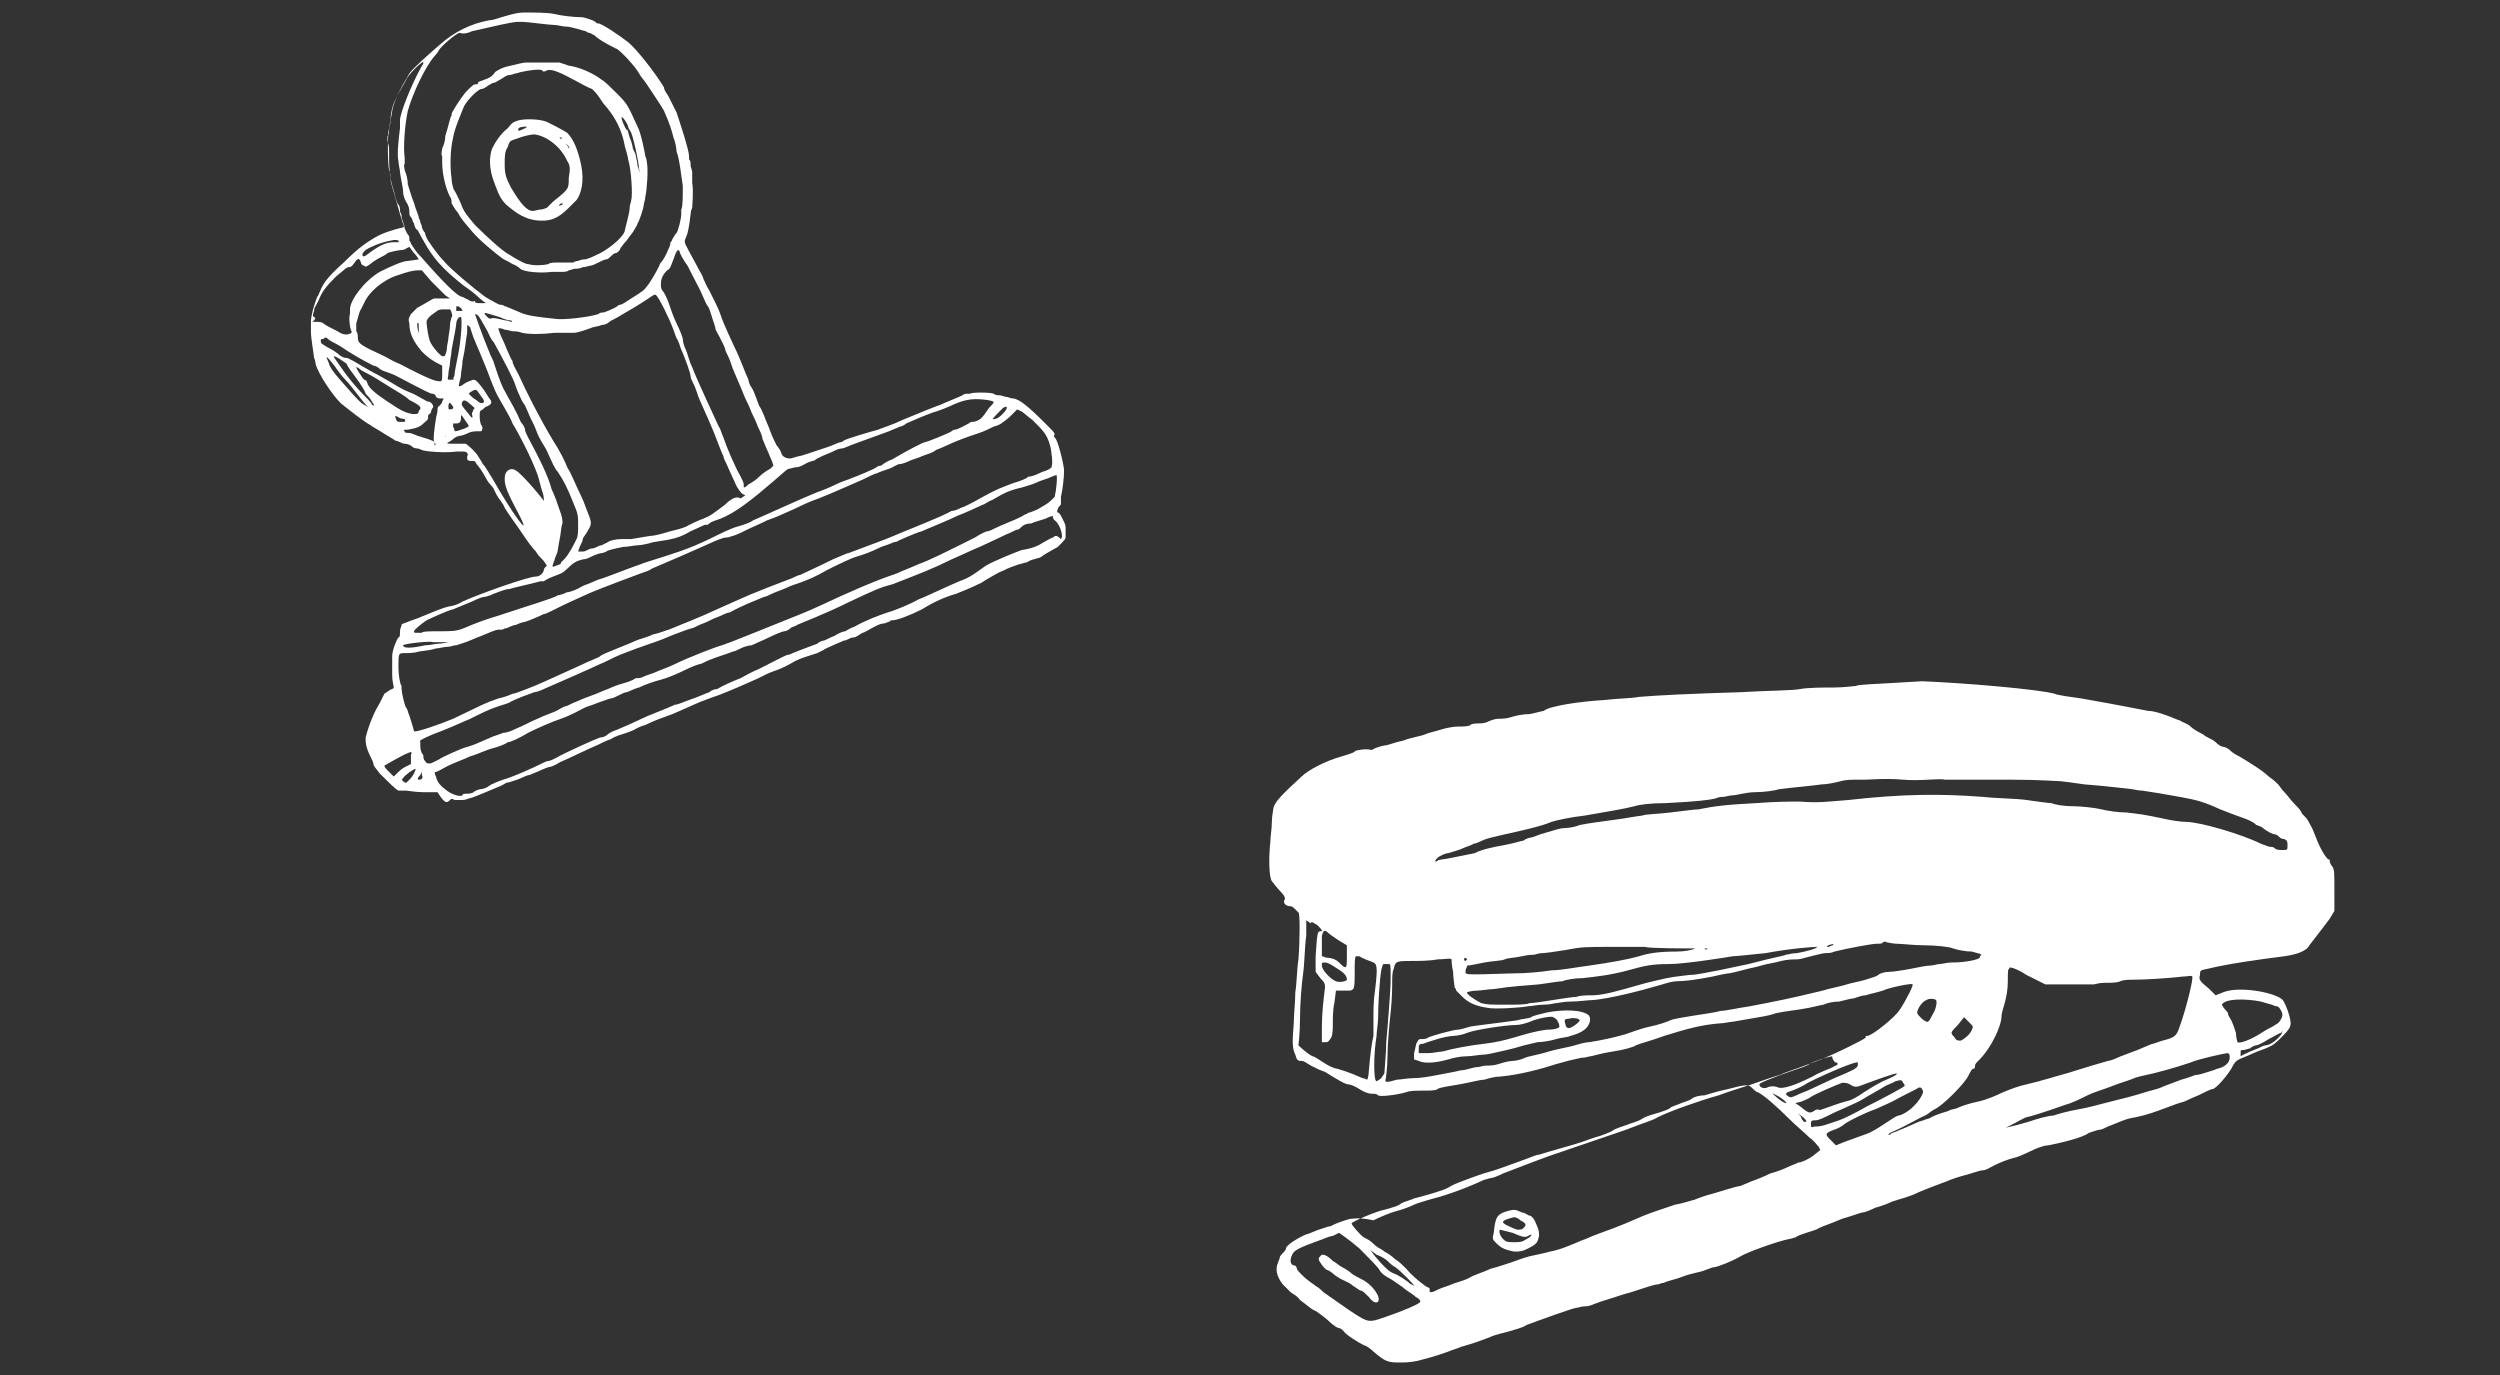 <?xml version="1.0" encoding="utf-8"?>
<!-- Generator: Adobe Illustrator 28.0.0, SVG Export Plug-In . SVG Version: 6.00 Build 0)  -->
<svg version="1.1" id="pht" xmlns="http://www.w3.org/2000/svg" xmlns:xlink="http://www.w3.org/1999/xlink" x="0px" y="0px"
	 viewBox="0 0 160 88" style="enable-background:new 0 0 160 88;" xml:space="preserve">
<rect x="0" y="0" width="160" height="88" fill="#333333" stroke="none"/>
<style type="text/css">
	.st0{fill:#FFFFFF;}
</style>
<path class="st0" d="M88.8,80.7c0.1,0.1,0.3,0.3,0.5,0.4c0.3,0.2,1.3,1.2,1.2,1.2c0,0-0.1-0.1-0.2-0.1c-0.2-0.2-0.8-0.6-1.1-0.7
	c-0.3-0.1-0.7-0.5-1.2-1.1L87.7,80l0.4,0.3C88.4,80.4,88.7,80.6,88.8,80.7L88.8,80.7L88.8,80.7z M87,79.9c0.6,0.6,1.2,1.2,1.3,1.4
	c0.1,0.2,0.4,0.4,0.6,0.5c0.2,0.1,0.6,0.4,0.9,0.6c0.2,0.2,0.6,0.4,0.8,0.6c0.2,0.1,0.3,0.2,0.3,0.3c0,0.2-2.2,1-2.9,1.2
	c-0.6,0.1-0.6,0.1-3.3-1.8c-0.1-0.1-0.3-0.3-0.5-0.4c-0.1-0.1-0.3-0.2-0.4-0.3c-0.3-0.2-0.8-0.7-0.8-0.8c0-0.1-0.1-0.2-0.1-0.2
	c-0.3,0-0.4-0.3-0.2-0.7c0.1-0.3,0.6-0.5,1.7-0.9c0.3-0.1,0.7-0.3,0.9-0.3c0.2-0.1,0.4-0.2,0.4-0.2S86.3,79.3,87,79.9L87,79.9
	L87,79.9z M115.4,71.5c0.2,0.2,0.3,0.3,0.1,0.3c-0.1,0-0.1-0.1-0.2-0.2c0-0.1-0.1-0.2-0.1-0.2s-0.1-0.1-0.1-0.1
	C115,71.2,115.1,71.3,115.4,71.5L115.4,71.5L115.4,71.5z M113.7,70.1c0.4,0.2,0.7,0.5,0.6,0.5c-0.2,0-0.9-0.6-0.9-0.7
	C113.3,69.9,113.3,69.9,113.7,70.1L113.7,70.1L113.7,70.1z M123,69.7c0.1,0.1,0.1,0.2,0,0.4c-0.3,0.6-1,1.2-1.5,1.3
	c-0.1,0-0.4,0.2-0.7,0.4c-0.9,0.6-1.1,0.7-1.7,0.9c-0.3,0.1-0.8,0.3-1.1,0.4l-0.5,0.2l-0.3-0.3c-0.2-0.2-0.3-0.3-0.3-0.4
	c0-0.1,0.2-0.2,0.5-0.3s0.6-0.3,0.7-0.4c0.3-0.2,1.3-0.7,1.9-0.9c0.2-0.1,0.7-0.3,1.1-0.5c0.9-0.5,1.6-0.8,1.7-0.9
	C122.9,69.6,123,69.6,123,69.7L123,69.7L123,69.7z M112.1,69.6c0.1,0.1,0.3,0.3,0.4,0.3c0.4,0.2,1.2,0.9,2,1.7
	c0.4,0.4,1,0.9,1.3,1.2c0.3,0.2,0.5,0.5,0.6,0.6l0.1,0.2L116,74c-0.3,0.2-0.7,0.4-0.9,0.4c-0.2,0.1-0.5,0.2-0.7,0.3
	c-0.2,0.1-0.7,0.3-1.1,0.4c-0.4,0.2-0.9,0.4-1.2,0.5c-0.2,0.1-0.5,0.2-0.7,0.3c-0.1,0-0.5,0.1-0.8,0.2c-0.3,0.1-0.7,0.2-1,0.3
	c-0.4,0.1-0.7,0.2-1.2,0.4c-0.1,0-0.6,0.2-1.2,0.3c-0.6,0.2-1.5,0.5-2,0.7c-1.8,0.8-2.5,1-3,1.2c-0.3,0.1-0.7,0.3-1,0.4
	c-0.7,0.3-1.4,0.6-2,0.7c-0.3,0.1-0.9,0.2-1.3,0.3c-0.4,0.1-0.9,0.3-1.2,0.4c-0.3,0.1-0.9,0.3-1.3,0.4c-0.4,0.2-1.1,0.4-1.4,0.6
	c-0.4,0.2-0.9,0.3-1.1,0.4c-0.2,0.1-0.6,0.2-0.8,0.3c-0.2,0.1-0.4,0.2-0.5,0.2c-0.1,0-0.1,0-0.1-0.1c0-0.1,0-0.2-0.1-0.2
	c-0.1,0-1-0.7-1.4-1.2c-0.2-0.2-0.5-0.5-0.7-0.6c-0.2-0.2-0.5-0.4-0.7-0.5c-0.1-0.1-0.3-0.2-0.3-0.2s-0.2-0.1-0.4-0.3
	c-0.2-0.2-0.4-0.3-0.6-0.4c-0.2-0.1-0.8-0.8-0.8-0.9c0-0.1,1.6-0.8,2.2-0.9c0.3-0.1,0.8-0.2,1-0.4c0.2-0.1,0.6-0.2,0.8-0.3
	c0.4-0.1,1.9-0.5,2.2-0.7c0.5-0.3,0.9-0.4,1.4-0.6c0.3-0.1,0.8-0.3,1.2-0.4s0.9-0.3,1.2-0.4c0.3-0.1,0.8-0.3,1.1-0.4
	s0.7-0.3,0.9-0.3c0.6-0.2,2.1-0.6,2.7-0.8c0.3-0.1,0.8-0.3,1.2-0.4c0.3-0.1,0.8-0.3,0.9-0.4c0.2-0.1,0.5-0.2,0.8-0.3
	c0.2-0.1,0.7-0.2,1-0.4s0.8-0.3,1.1-0.4c0.3-0.1,0.6-0.2,0.7-0.3c0.1-0.1,0.5-0.2,0.7-0.3c0.3-0.1,0.6-0.2,0.7-0.3
	c0.1-0.1,0.5-0.2,0.8-0.2c0.3-0.1,1-0.3,1.5-0.4C111.7,69.4,111.9,69.4,112.1,69.6L112.1,69.6L112.1,69.6z M121.8,69.3
	c0.1,0.1,0.1,0.2,0.1,0.2c-0.1,0.1-1.2,0.7-2.4,1.3c-0.7,0.4-1.5,0.8-1.8,0.9s-0.6,0.2-0.9,0.3s-0.6,0.1-0.7,0.1
	c-0.2,0.1-0.2,0-0.2-0.2c0-0.2,0.1-0.2,0.3-0.2c0.2,0,0.6-0.2,1-0.4c0.4-0.2,0.9-0.4,1.1-0.5c0.2-0.1,0.7-0.3,1-0.5
	c0.3-0.2,0.9-0.5,1.2-0.7s0.7-0.3,0.8-0.4C121.7,69.1,121.7,69.1,121.8,69.3C121.8,69.3,121.8,69.3,121.8,69.3z M121.4,68.7
	c0,0.1-0.2,0.2-0.9,0.5c-0.4,0.2-0.9,0.5-1.2,0.7c-0.3,0.2-0.7,0.5-1.2,0.6c-0.4,0.1-0.9,0.3-1.2,0.4c-0.3,0.1-0.5,0.2-0.5,0.1
	c0,0-0.2,0-0.3,0.1c-0.3,0.2-0.4,0.1-0.9-0.3l-0.3-0.2l0.4-0.1c0.2-0.1,0.5-0.2,0.6-0.3c0.3-0.2,1.7-0.8,2-0.9c0.2,0,0.3,0,0.5,0.1
	c0.3,0.2,0.4,0.2,0.9,0C120.1,69.1,121.2,68.7,121.4,68.7C121.3,68.7,121.4,68.7,121.4,68.7L121.4,68.7L121.4,68.7z M118.9,68.2
	c-0.1,0.2-0.3,0.3-1.5,0.8c-0.4,0.2-1.1,0.5-1.5,0.7c-0.4,0.2-0.8,0.3-0.9,0.4c-0.1,0-0.2,0.1-0.3,0.1c-0.1,0.1-0.4-0.1-0.4-0.2
	c0,0,0.1-0.1,0.1-0.1s0.7-0.2,1.3-0.6c1.4-0.7,3.1-1.4,3.2-1.3C118.9,68,118.9,68.1,118.9,68.2C118.9,68.2,118.9,68.2,118.9,68.2z
	 M117.3,67.8c0.1,0.1,0.1,0.2,0.2,0.2s0.1,0,0.1,0.1s-0.2,0.1-0.3,0.2c-0.2,0.1-0.8,0.3-1.3,0.6c-1.2,0.6-1.9,0.8-2.2,0.7
	c-0.2-0.1-0.5-0.1-0.7,0c-0.2,0.1-0.5,0-0.5-0.2c0-0.1,0.8-0.4,1.9-0.8c0.6-0.2,1.2-0.4,1.3-0.5c0.3-0.2,1.3-0.5,1.5-0.5
	C117.2,67.6,117.3,67.7,117.3,67.8L117.3,67.8L117.3,67.8z M142.7,67.7c0,0.3-0.3,0.6-0.8,0.7c-0.2,0.1-0.6,0.2-0.9,0.3
	s-0.5,0.1-0.5,0.1s-0.5,0.2-0.9,0.3c-0.5,0.2-1.1,0.4-1.3,0.5s-0.7,0.2-1,0.3c-0.6,0.2-1.4,0.4-2.6,0.7c-0.4,0.1-1.1,0.3-1.7,0.4
	s-1.3,0.3-1.6,0.4c-0.3,0-1,0.2-1.6,0.4c-1,0.3-1.6,0.4-1.5,0.4s1.3-0.7,1.4-0.7c0.1,0,1.1-0.3,2.5-0.8c0.4-0.1,1-0.4,1.4-0.6
	c0.4-0.2,1.1-0.4,1.6-0.6c0.5-0.2,1.2-0.4,1.4-0.5s0.8-0.2,1.2-0.3c1.2-0.3,2.1-0.6,2.4-0.7c0.4-0.2,2.2-0.6,2.4-0.6
	C142.7,67.5,142.7,67.5,142.7,67.7L142.7,67.7L142.7,67.7z M146,66.2c-0.2,0.3-0.7,0.7-1,0.7c-0.1,0-0.3,0.1-0.5,0.2
	c-0.8,0.3-1.1,0.5-1.1,0.5c0,0,0-0.1,0-0.2c0-0.2,0-0.2,0.2-0.2c0.1,0,0.3-0.1,0.4-0.1c0.1-0.1,0.3-0.2,0.4-0.2
	c0.1,0,0.5-0.2,0.8-0.4c0.4-0.2,0.7-0.4,0.8-0.4C146.1,65.9,146.1,66,146,66.2L146,66.2L146,66.2z M126.2,65.9
	c-0.1,0.3-0.5,0.6-0.7,0.7c-0.2,0-0.3,0-0.4-0.2c-0.1-0.1-0.2-0.2-0.2-0.3s0.2-0.3,0.4-0.5l0.4-0.5l0.3,0.3
	C126.3,65.7,126.3,65.7,126.2,65.9L126.2,65.9z M144.7,64.1c0.3,0.1,0.7,0.2,0.7,0.2s0.2,0.1,0.3,0.1c0.1,0,0.2,0.1,0.3,0.3
	c0.1,0.2,0.1,0.3,0,0.5c-0.1,0.2-0.2,0.3-0.4,0.4c-0.1,0.1-0.4,0.2-0.7,0.4c-0.9,0.6-1.6,0.8-1.7,0.7c0,0-0.1-0.3-0.1-0.6
	c-0.1-0.3-0.2-0.6-0.3-0.8c-0.1-0.2-0.2-0.3-0.2-0.4s-0.1-0.2-0.2-0.3c-0.1-0.1-0.2-0.3-0.2-0.3C142.4,63.9,143.7,63.9,144.7,64.1
	C144.7,64.1,144.7,64.1,144.7,64.1z M123.9,64c0.1,0.1,0,0.6-0.2,0.9c-0.3,0.6-0.3,0.6-0.7,0.3c-0.2-0.2-0.3-0.3-0.3-0.4
	c0-0.2,0.3-0.7,0.6-0.8C123.4,63.9,123.8,63.9,123.9,64L123.9,64L123.9,64z M129.7,62.4l1.2,0.6l1.5,0c0.8,0,1.5,0,1.6,0
	s0.3-0.1,0.7-0.1c0.4,0,0.8,0,1-0.1c0.2-0.1,0.6-0.1,0.9-0.1c0.7,0,2.3-0.1,3.1-0.2c0.3,0,0.6-0.1,0.6,0c0.1,0.1-0.4,2.1-0.8,3.2
	c-0.2,0.6-0.3,0.7-1.1,0.9c-0.3,0.1-0.6,0.2-0.6,0.2c-0.1,0-0.5,0.2-1,0.4c-0.5,0.2-1.1,0.4-1.3,0.5s-0.5,0.2-0.6,0.2
	c-0.3,0.1-0.4,0.1-2,0.6c-0.6,0.2-1.4,0.4-1.7,0.5c-0.4,0.1-0.7,0.2-0.7,0.2c0,0-0.4,0.1-0.8,0.2c-0.5,0.1-1,0.3-1.5,0.5
	c-0.4,0.2-1.1,0.5-1.6,0.6s-1.1,0.3-1.3,0.4c-0.2,0.1-0.5,0.1-0.6,0.2c-0.3,0.1-0.7,0.2-1.1,0.4c-0.1,0.1-0.3,0.1-0.5,0.2
	c-0.4,0.1-0.5,0.2-1,0.4c-0.2,0.1-0.5,0.2-0.7,0.3c-0.2,0.1-0.4,0.1-0.4,0.2c-0.3,0.1-0.1-0.1,0.2-0.2c0.9-0.4,1.7-0.9,2-1
	c0.2-0.1,0.4-0.3,0.6-0.4c0.5-0.2,2-1.7,2.2-2.2c0.1-0.2,0.2-0.4,0.3-0.4c0.1,0,0.1-0.1,0.1-0.2s0.1-0.2,0.3-0.4
	c0.7-0.7,1.4-2.1,1.4-2.8c0-0.1,0.1-0.5,0.2-0.8c0.1-0.4,0.2-0.8,0.2-1.4c0-0.6,0-0.8,0.1-0.8C128.5,61.8,129.1,62,129.7,62.4
	L129.7,62.4L129.7,62.4z M88.9,61.7c0.1,0,0.1,0.1,0.1,0.9c0,1-0.2,3-0.2,3.2c0,0.1-0.1,0.8-0.1,1.5l-0.1,1.4L88.4,69
	c-0.1,0.1-0.3,0.2-0.3,0.2c-0.2,0-0.2-1.7,0-2.9c0-0.3,0.1-0.8,0.1-1.2c0-0.9,0.1-2.4,0.2-3c0.1-0.4,0.1-0.4,0.2-0.4
	C88.7,61.7,88.8,61.7,88.9,61.7L88.9,61.7L88.9,61.7z M85.6,62c0.5,0.3,0.6,0.5,0.6,0.7c0,0.1-0.5,0.2-0.7,0.1
	c-0.3-0.1-0.9-0.7-0.9-1c0-0.2,0-0.2,0.2-0.2C85,61.6,85.3,61.8,85.6,62C85.6,62,85.6,62,85.6,62z M93.9,61.4c0,0-0.1,0.1-0.1,0.1
	s-0.1,0-0.1-0.1s0.1-0.1,0.1-0.1S93.9,61.4,93.9,61.4L93.9,61.4z M109.3,60.7c-0.1,0.1-0.2,0.1-0.2,0C109,60.7,109,60.7,109.3,60.7
	C109.4,60.7,109.4,60.7,109.3,60.7L109.3,60.7z M108.5,60.7C108.5,60.7,108.4,60.8,108.5,60.7c-0.2,0.1-0.7,0.2-1.2,0.2
	c-1.1,0-1.8,0.1-2.4,0.3c-0.7,0.2-1.8,0.4-3.2,0.6c-0.8,0.1-1.8,0.3-2.4,0.3c-0.6,0.1-1.6,0.2-2.6,0.2c-3.2,0.1-2.9,0.1-2.9-0.2
	c0-0.1,0.1-0.2,0.1-0.3c0.1,0,0.6-0.1,1.1-0.2s1.1-0.1,1.3-0.2c0.2-0.1,0.7-0.1,1.1-0.2s0.8-0.1,0.8-0.1s0.3-0.1,0.5-0.1
	c0.2,0,0.9-0.1,1.5-0.2c1-0.2,1.3-0.2,2.9-0.2c1,0,2,0,2.2,0C105.4,60.7,108.2,60.7,108.5,60.7L108.5,60.7L108.5,60.7z M116.3,60.6
	c0,0.1-0.7,0.3-1.3,0.4c-0.3,0-0.6,0.1-0.7,0.1c-0.2,0.1-0.5,0.1-2.4,0.6c-0.5,0.1-1.4,0.3-1.9,0.4c-0.6,0.1-1.4,0.3-1.9,0.3
	c-0.8,0.1-1.1,0.1-2.3,0.4c-0.5,0.1-1.4,0.4-2.6,0.7c-0.4,0.1-0.9,0.2-1.3,0.2c-0.3,0-0.8,0-1,0.1c-0.2,0-0.9,0.1-1.5,0.2
	c-0.6,0.1-1.3,0.2-1.5,0.2c-0.2,0.1-0.8,0.1-1.5,0.1c-1,0-1.2,0-1.6-0.1c-0.4-0.2-1-0.6-0.9-0.7c0,0,0.3-0.1,0.6-0.1
	c0.3,0,0.8-0.1,1.1-0.1c1.3-0.2,1.8-0.2,2.9-0.3c0.7-0.1,1.3-0.2,1.5-0.2c0.2-0.1,0.8-0.2,1.3-0.2c0.9-0.1,1.8-0.2,2.9-0.5
	c1.1-0.3,1.5-0.4,2.6-0.4c1,0,3.5-0.4,4.1-0.5c0.2,0,1.1-0.1,2.1-0.2C114.6,60.7,116,60.6,116.3,60.6
	C116.2,60.5,116.2,60.5,116.3,60.6L116.3,60.6L116.3,60.6z M117.3,60.5c-0.1,0-0.2,0.1-0.3,0.1c-0.1,0-0.1,0,0-0.1
	C117.3,60.4,117.4,60.4,117.3,60.5C117.3,60.5,117.3,60.5,117.3,60.5z M121.4,60.4c0.3,0,1.1,0.1,1.8,0.1c0.7,0,1.6,0.1,1.8,0.2
	c0.3,0.1,0.8,0.2,1.2,0.2c0.4,0.1,0.7,0.2,0.6,0.2c0,0-0.1,0.1-0.1,0.2c-0.1,0.1-0.8,0.3-1.8,0.3c-0.3,0-0.6,0.1-0.8,0.1
	c-0.1,0-0.4,0.1-0.6,0.1s-0.7,0.1-1.2,0.2c-0.5,0.1-1.2,0.2-1.4,0.2c-0.3,0-0.6,0.1-0.7,0.2s-0.5,0.2-0.8,0.3
	c-0.3,0.1-0.9,0.2-1.2,0.3c-0.3,0.1-0.8,0.2-1.2,0.3c-0.3,0.1-0.8,0.2-1.2,0.3c-0.8,0.2-2.2,0.5-3.8,0.8c-0.7,0.1-1.6,0.3-1.9,0.3
	c-0.3,0.1-1.1,0.2-1.7,0.3s-1.3,0.2-1.5,0.3c-0.2,0.1-0.8,0.3-1.3,0.4s-1.3,0.4-1.6,0.5c-0.7,0.2-1.6,0.4-2.3,0.5
	c-0.2,0-0.6,0.1-0.9,0.2c-0.3,0.1-1,0.2-1.7,0.4c-0.6,0.2-1.3,0.3-1.5,0.4c-0.2,0.1-0.6,0.2-0.8,0.2c-0.2,0-0.6,0.1-0.9,0.2
	c-0.3,0.1-0.6,0.1-0.8,0.1s-0.4,0.1-0.6,0.1s-0.7,0.2-1,0.2c-0.4,0.1-1,0.2-1.5,0.3c-0.5,0.1-1.1,0.2-1.5,0.2
	c-0.4,0-0.9,0.1-1.1,0.1c-0.7,0.2-0.8,0.2-0.7-0.1c0-0.1,0.1-0.7,0.1-1.4s0.1-1.9,0.2-2.8s0.1-1.7,0.1-2c0-0.2,0-0.6,0.1-0.8
	c0.1-0.5,0.2-0.5,1.2-0.5c0.4,0,1.1,0,1.6-0.1c0.5,0,0.8-0.1,0.9,0c0,0,0,0.4,0.1,0.8c0,0.4,0.1,0.9,0.1,1c0.1,0.1,0.1,0.2,0.1,0.2
	s0.2,0.2,0.4,0.4c0.4,0.4,0.9,0.6,1.6,0.7c0.4,0.1,2.1,0,2.6-0.1c0.2,0,0.6-0.1,1-0.1c0.4,0,0.7-0.1,0.8-0.1c0.1,0,0.5-0.1,0.9-0.1
	c0.5,0,1.2-0.1,1.5-0.1c1-0.1,2.7-0.5,4.4-1c0.3-0.1,0.7-0.2,0.9-0.2c0.5,0,1.3-0.1,2.3-0.3c0.4-0.1,0.9-0.2,1-0.2s0.5-0.1,0.9-0.2
	c0.3-0.1,0.9-0.2,1.2-0.3s1-0.2,1.3-0.3c0.4-0.1,0.8-0.1,1-0.1s0.5-0.1,0.9-0.2s0.8-0.2,0.9-0.2c0.2,0,0.4,0,0.6-0.1
	c0.8-0.2,2.4-0.5,2.7-0.5c0.2,0,0.4,0,0.4-0.1c0.1,0,0.2-0.1,0.2,0C120.8,60.3,121.1,60.4,121.4,60.4L121.4,60.4L121.4,60.4z
	 M85,59.7c0.1,0.1,0.4,0.3,0.7,0.5l0.5,0.3l0,0.7c0,0.4,0,0.7-0.1,0.7s-0.2-0.1-0.4-0.3c-0.2-0.2-0.5-0.3-0.7-0.3
	c-0.2,0-0.3-0.1-0.4-0.1c0,0,0-0.3,0-0.6c0-0.3,0-0.6,0-0.7C84.7,59.5,84.8,59.5,85,59.7L85,59.7L85,59.7z M84.3,59.2
	c0.3,0.3,0.4,0.4,0.2,0.4c-0.2,0-0.2,0.2-0.3,1.6l0,1l0.3,0.4c0.3,0.3,0.3,0.4,0.3,0.6c-0.1,0.8-0.2,1.7-0.2,2.5l0,1h0.2
	c0.2,0,0.2,0,0.4-0.3c0.1-0.2,0.1-0.6,0.1-0.9c0-0.3,0-0.9,0.1-1.3l0.1-0.8l0.3,0c0.2,0,0.4,0,0.5,0s0.2,0,0.3-0.1s0.1-0.5,0.1-1.1
	s0-1,0.1-1c0,0,0.1,0,0.2,0c0.3,0.2,0.7,0.3,0.9,0.4c0.2,0.1,0.3,0.2,0.1,1.8c-0.1,0.6-0.1,1.3-0.1,1.7s0,0.9,0,1.2
	c-0.1,0.4-0.2,1.1-0.3,2.3c0,0.3-0.1,0.5-0.1,0.5c0,0-0.2-0.1-0.3-0.1c-0.9-0.4-1.3-0.5-1.6-0.6c-0.2,0-0.6-0.2-0.9-0.4
	c-0.3-0.2-0.6-0.4-0.7-0.4c-0.4-0.2-0.9-0.7-0.9-0.7c0,0,0.1-0.8,0.1-1.7c0-0.9,0.1-2.2,0.2-2.9c0.1-0.7,0.1-1.8,0.2-2.4l0-1
	l0.3,0.2C83.9,58.9,84.1,59.1,84.3,59.2L84.3,59.2L84.3,59.2z M124.5,49.9c1.1,0,1.1,0,4.2,0c1.9,0,3,0.1,3.2,0.1
	c0.1,0,0.8,0.1,1.5,0.2c1.4,0.1,2.9,0.3,3,0.3c0.1,0,0.4,0.1,0.7,0.1c0.7,0.1,1.3,0.2,2.4,0.4c1.1,0.2,1.5,0.3,2.6,0.8
	c0.5,0.2,1.3,0.5,1.6,0.6c0.3,0.1,0.6,0.3,0.6,0.3s0.1,0.1,0.1,0.1c0.1,0,0.2,0.1,0.3,0.1c0.5,0.4,0.8,0.5,0.9,0.5
	c0,0,0.1,0,0.2,0.1c0.1,0.1,0.2,0.2,0.4,0.2c0.2,0.1,0.2,0.2,0.2,0.4c0,0.3,0,0.3-0.3,0.3c-0.2,0-0.4,0-0.5-0.1
	c-0.1-0.1-0.2-0.1-0.3-0.1s-0.3-0.1-0.6-0.2c-1.2-0.6-3.9-1.4-4.8-1.4c-0.3,0-1-0.1-1.4-0.2c-1.4-0.3-1.6-0.3-2.4-0.4
	c-0.5,0-1.2-0.1-1.6-0.2c-0.4-0.1-1.3-0.2-1.8-0.2c-0.6,0-1.2-0.1-1.4-0.2c-0.2,0-0.9-0.1-1.6-0.2s-1.9-0.1-2.8-0.2
	c-2.6-0.2-5.1-0.2-8.6,0.2c-1.3,0.1-1.9,0.2-3.1,0.1c-0.4,0-1.6,0-2.8,0.1c-2,0.1-2.7,0.2-3.7,0.4c-0.2,0-1,0.1-1.8,0.2
	c-0.8,0.1-1.6,0.1-1.8,0.2c-0.1,0-0.7,0.1-1.3,0.2c-1.5,0.2-2.2,0.3-2.7,0.4c-0.2,0.1-0.7,0.2-1,0.2c-0.3,0-0.8,0.2-1.2,0.3
	c-0.4,0.1-0.8,0.3-0.9,0.3s-0.4,0.1-0.5,0.2c-0.1,0-0.7,0.2-1.3,0.3s-1.5,0.3-1.8,0.5c-0.5,0.1-1,0.2-1.5,0.3C92.5,55,92,55,92,55.1
	c-0.2,0.1-0.2,0,0-0.2c0.1-0.1,0.5-0.3,0.7-0.3c0.3-0.1,0.7-0.2,0.9-0.3s0.6-0.2,0.7-0.3c0.2,0,0.5-0.2,0.8-0.3
	c0.3-0.1,0.8-0.2,1.2-0.3c0.9-0.2,2.3-0.5,3-0.8c0.3-0.1,1.2-0.3,2.1-0.4c1.7-0.3,2.4-0.4,3.2-0.6c0.3-0.1,1-0.2,2-0.2
	c2-0.1,2.8-0.2,3.2-0.3c0.2-0.1,0.4-0.1,0.5-0.1c0.1,0,0.4-0.1,0.6-0.1s0.9-0.2,1.4-0.2c0.6,0,1.3-0.1,1.6-0.2
	c0.8-0.1,2-0.2,2.7-0.3c0.3,0,0.8-0.1,1.2-0.2c0.3-0.1,0.8-0.1,0.9-0.1c0.2,0,0.5,0,0.7,0c0.2,0,1.3-0.1,2.4,0
	S124.1,49.8,124.5,49.9L124.5,49.9L124.5,49.9z M118.8,43.9c-0.1,0-0.8,0.1-1.4,0.1s-1.7,0-2.2,0.1s-2.2,0.1-3.8,0.2
	c-3.3,0.1-5.3,0.2-6.5,0.3c-0.5,0.1-1.4,0.1-2.2,0.2c-1.7,0.1-3.6,0.4-3.9,0.7c-0.1,0-0.4,0.1-0.9,0.2c-0.4,0-0.9,0.1-1.2,0.2
	s-0.6,0.1-0.8,0.1c-0.2,0-0.5,0.1-0.7,0.2s-0.5,0.1-0.6,0.1s-0.4,0-0.5,0.1c-0.1,0.1-0.5,0.1-0.8,0.1s-0.8,0.1-1.1,0.2
	c-0.3,0.1-0.8,0.2-1,0.3s-0.9,0.2-1.4,0.4c-0.5,0.1-1,0.3-1.1,0.3s-0.6,0.1-0.9,0.3C87.4,47.9,87,48,87,48s-0.2,0-0.3,0.1
	c-0.1,0.1-0.5,0.2-0.8,0.3c-1.1,0.3-2.2,0.9-2.6,1.3c-1.2,1.1-1.7,1.6-1.8,2c0,0.1-0.1,0.5-0.1,0.9s-0.1,1-0.1,1.3
	c-0.1,0.9-0.1,2.2,0.1,2.5c0.1,0.1,0.3,0.4,0.5,0.6c0.3,0.3,0.4,0.5,0.3,0.6c-0.1,0.2,0.1,0.4,0.4,0.4c0.1,0,0.2,0.1,0.3,0.2
	c0.1,0.1,0.2,0.2,0.2,0.2c0.1,0,0.1,1.7,0,3c-0.1,0.6-0.1,1.5-0.2,2.1c0,0.6-0.1,1.5-0.1,2c-0.1,1.2-0.1,1.6,0.1,2
	c0.1,0.3,0.1,0.4,0.4,0.4c0.2,0,0.4,0.2,0.6,0.3s0.4,0.2,0.4,0.2s0.2,0.1,0.5,0.2c0.8,0.5,1.3,0.8,1.5,0.8c0.1,0,0.4,0.1,0.7,0.3
	c0.3,0.2,0.6,0.3,0.8,0.3c0.2,0,0.3,0,0.4,0.1c0.1,0.1,1.1,0,1.8-0.2c0.2-0.1,0.7-0.1,1.1-0.1s0.8,0,0.9-0.1s0.8-0.2,1.4-0.3
	c0.6-0.1,1.3-0.3,1.6-0.3c0.3-0.1,0.7-0.2,1-0.2c1.2-0.1,2.7-0.5,3.6-0.8c0.7-0.2,1.1-0.3,1.6-0.4c0.3,0,0.5-0.1,0.6-0.1
	s0.7-0.2,1.4-0.3c0.7-0.1,1.4-0.3,1.5-0.4c0.2-0.1,1-0.3,1.8-0.6c1.6-0.5,2.4-0.7,3.5-0.8c0.3,0,0.7-0.1,0.8-0.1s0.6-0.1,1.2-0.2
	c0.6-0.1,1.2-0.2,1.5-0.3c0.2-0.1,1-0.2,1.7-0.3c0.7-0.1,1.4-0.3,1.5-0.3c0.2-0.1,0.6-0.2,1-0.2c0.4-0.1,0.8-0.2,0.9-0.2
	c0.1,0,0.5-0.2,0.8-0.2c0.3-0.1,0.8-0.2,1.1-0.3c0.4-0.2,1.9-0.5,1.9-0.4c0.1,0-0.4,1-0.8,1.6c-0.3,0.5-1.8,1.7-2.1,1.7
	c-0.1,0-0.1,0-0.1,0.1c0,0.1-2.1,1.1-2.6,1.3c-0.2,0.1-0.8,0.3-1.3,0.5c-0.5,0.2-1.2,0.4-1.6,0.6c-0.4,0.1-1.2,0.4-1.8,0.6
	c-0.6,0.2-1.6,0.5-2.1,0.7c-1.1,0.3-3.1,1-3.9,1.4c-0.3,0.2-1,0.4-1.5,0.6c-0.5,0.2-1.1,0.4-1.4,0.5c-0.6,0.2-3.8,1.3-4.1,1.4
	c-0.3,0.1-1.6,0.6-2.9,1.1c-0.4,0.2-0.7,0.3-0.8,0.3c-0.1,0-0.3,0.1-0.4,0.1c-1.5,0.7-2.8,1.1-3.6,1.3c-0.3,0.1-0.7,0.2-0.9,0.3
	c-0.2,0.1-0.7,0.3-1.1,0.4c-0.4,0.1-1.1,0.4-1.5,0.6C87,77.9,86.6,78,86.5,78c-0.2,0-1,0.3-1.2,0.4c-0.1,0.1-0.3,0.1-0.3,0.1
	s-0.3,0.1-0.6,0.2c-0.3,0.1-0.7,0.3-0.8,0.3c-0.5,0.2-1.3,0.7-1.3,0.9c0,0.1-0.1,0.2-0.2,0.3s-0.2,0.2-0.2,0.3s-0.1,0.2-0.1,0.3
	c-0.2,0.4-0.1,0.9,0.3,1.4c0.2,0.2,0.4,0.4,0.5,0.5s0.4,0.2,0.6,0.5c0.3,0.2,0.7,0.6,1,0.7c0.3,0.2,0.7,0.5,0.9,0.7
	c0.2,0.2,0.5,0.4,0.6,0.4c0.1,0,0.2,0.1,0.3,0.2c0.1,0.2,0.9,0.7,1.3,0.9c0.1,0,0.4,0.2,0.6,0.4c0.7,0.6,0.9,0.7,1.6,0.7
	c0.4,0,0.7,0,1.2-0.1c1.2-0.3,1.7-0.5,2-0.6c0.2-0.1,0.6-0.2,0.8-0.3c0.7-0.2,1-0.3,1.8-0.6c0.4-0.2,1-0.3,1.3-0.4
	c0.3-0.1,0.8-0.2,1.1-0.4c0.8-0.3,3-1.1,3.2-1.1c0.1,0,0.3-0.1,0.6-0.1s0.6-0.2,0.7-0.2c0.2-0.1,0.6-0.2,0.9-0.3
	c0.3-0.1,0.9-0.3,1.3-0.4c0.9-0.3,1.5-0.5,1.7-0.5c0.1,0,0.2-0.1,0.4-0.1c0.1-0.1,0.7-0.2,1.2-0.4s1.2-0.3,1.4-0.4
	c0.3-0.1,0.5-0.2,0.6-0.2c0.2,0,1.2-0.4,1.7-0.7c0.5-0.3,2.5-1,3.1-1.1c0.1,0,0.3-0.1,0.4-0.1c0.1-0.1,0.4-0.2,0.7-0.3
	s0.7-0.2,0.8-0.3c0.2-0.1,0.8-0.3,1.5-0.6c0.7-0.2,1.2-0.4,1.3-0.4s0.4-0.1,0.8-0.3c0.4-0.1,0.9-0.3,1.1-0.4
	c0.6-0.2,1.1-0.3,1.7-0.6c0.7-0.3,1.3-0.5,1.8-0.7c0.2-0.1,0.8-0.3,1.2-0.4s0.9-0.3,1.1-0.3s0.5-0.2,0.7-0.3
	c0.4-0.2,0.9-0.4,1.3-0.5c0.1,0,0.6-0.2,1-0.4c0.4-0.2,0.9-0.4,1.2-0.4c1-0.2,2.2-0.5,2.6-0.8c0.3-0.1,0.6-0.2,0.7-0.2
	s0.3-0.1,0.5-0.2c0.8-0.3,1.1-0.5,1.8-0.6c0.9-0.2,1.1-0.3,2.2-0.7c0.5-0.2,0.9-0.3,0.9-0.3s0.4-0.2,0.9-0.4
	c0.4-0.2,0.8-0.4,0.9-0.4c0.2,0,0.9-0.8,1.2-1.3c0.2-0.4,0.3-0.5,0.5-0.6c0.2-0.1,0.5-0.2,0.7-0.3c0.2-0.1,0.7-0.3,1-0.4
	c0.5-0.2,0.6-0.3,1.1-0.8c0.4-0.4,0.5-0.6,0.5-0.8c0-0.4-0.3-1.2-0.5-1.5c-0.5-0.5-2.8-0.9-3.8-0.5l-0.5,0.2l-0.4-0.4
	c-0.6-0.5-0.7-0.6-0.6-0.9c0-0.3,0-0.3,0.5-0.4c1.2-0.3,3.3-0.6,4.9-0.8c0.7-0.1,1.4-0.3,1.6-0.7c0.7-0.9,1-1.3,1.3-1.7l0.3-0.5
	l0-1.3c0-1.1,0-1.3-0.1-1.5c-0.1-0.1-0.2-0.3-0.2-0.4S149.1,55,149,55c-0.3-0.3-0.6-0.9-0.9-1.7c-0.1-0.3-0.3-0.6-0.4-0.8
	c-0.1-0.2-0.4-0.4-0.4-0.5c-0.1-0.2-0.3-0.4-0.5-0.6s-0.4-0.5-0.6-0.7s-0.3-0.4-0.4-0.5c-0.1-0.1-0.3-0.3-0.6-0.5
	c-0.4-0.4-1.4-1-1.9-1.3c-0.2-0.1-0.4-0.2-0.6-0.4c-0.1-0.1-0.3-0.2-0.4-0.2s-0.3-0.1-0.5-0.3c-0.2-0.2-0.6-0.3-0.8-0.5
	c-0.2-0.1-0.6-0.3-0.8-0.5s-0.6-0.3-0.7-0.4c-0.1,0-0.5-0.2-0.8-0.3c-0.3-0.1-0.8-0.3-1.2-0.3c-2.6-0.5-2.6-0.5-4.3-0.8
	c-0.7-0.1-1.5-0.2-1.7-0.3c-1.1-0.3-5.9-0.7-8.5-0.8C119.8,43.8,118.9,43.8,118.8,43.9"/>
<path class="st0" d="M99.7,65.4c0.1,0.1,0.1,0.3,0.1,0.3c0,0.1-0.3,0.2-0.8,0.2c-0.8,0.1-1.4,0.3-2.1,0.5c-0.7,0.2-1.1,0.3-1.9,0.4
	c-0.9,0.1-2,0.3-2.7,0.5c-0.2,0-0.6,0.1-0.9,0.1l-0.6,0v-0.3c0-0.2,0-0.3,0.3-0.3c0.2-0.1,0.6-0.2,0.9-0.3s0.8-0.2,1-0.2
	s0.7-0.1,0.9-0.2c0.5-0.2,2.5-0.5,3.1-0.5c0.3,0,0.6-0.1,0.9-0.2c0.4-0.2,1.4-0.4,1.5-0.3C99.6,65.2,99.7,65.3,99.7,65.4L99.7,65.4
	L99.7,65.4z M101.1,65.3c0,0.1-0.5,0.5-0.7,0.5c-0.1,0-0.2-0.1-0.2-0.2c-0.1-0.3-0.1-0.4,0.2-0.4C100.7,65.1,101.1,65.2,101.1,65.3
	L101.1,65.3L101.1,65.3z M99,64.8c-0.4,0.1-0.9,0.2-1,0.3c-0.2,0.1-0.6,0.1-0.9,0.2c-1.4,0.2-2.4,0.3-3,0.4
	c-0.3,0.1-0.7,0.2-0.8,0.2c-0.3,0-1.7,0.4-1.9,0.5c-0.1,0.1-0.3,0.1-0.4,0.1c-0.2,0-0.2,0-0.3,0.2c-0.1,0.1-0.1,0.4-0.2,0.7l0,0.4
	l0.3,0.1c0.4,0.2,1.2,0.1,1.9-0.1c0.3-0.1,0.8-0.2,1.2-0.2c0.3,0,0.8-0.1,1-0.1s0.7-0.1,1.1-0.2s0.9-0.2,1.2-0.3
	c0.3-0.1,0.8-0.2,1.2-0.3c0.3,0,0.9-0.1,1.2-0.2c0.3-0.1,0.7-0.1,0.9-0.2c0.4-0.1,0.9-0.3,1.1-0.6c0.2-0.3,0.2-0.5,0.1-0.7
	C101.3,64.6,100,64.6,99,64.8"/>
<path class="st0" d="M97.8,79.1c0.3-0.2,0.3,0-0.1,0.2c-0.3,0.2-0.4,0.2-0.8,0.2s-0.5,0-0.7-0.2c-0.2-0.2-0.3-0.5-0.2-0.6
	c0,0,0.4,0.1,0.8,0.2C97.5,79.2,97.6,79.2,97.8,79.1L97.8,79.1z M97.3,78.1c0.4,0.2,0.4,0.3,0.2,0.5c-0.1,0.1-0.2,0.1-0.4,0.1
	c-0.3-0.1-1-0.4-0.9-0.5c0-0.1,0.3-0.2,0.7-0.3C96.9,77.9,97.1,77.9,97.3,78.1L97.3,78.1L97.3,78.1z M96.5,77.5
	c-0.7,0.2-0.8,0.4-0.9,1.4c-0.1,0.4-0.1,0.4,0.2,0.7c0.3,0.3,0.6,0.4,1.1,0.5c0.4,0,0.5,0,0.9-0.2c0.6-0.3,0.6-0.4,0.7-0.8
	c0-0.2,0-0.4-0.2-0.8c-0.1-0.3-0.3-0.5-0.4-0.5c-0.1,0-0.3-0.2-0.5-0.2C97,77.4,96.9,77.4,96.5,77.5"/>
<path class="st0" d="M84.5,80.4c-0.1,0.1-0.1,0.1-0.1,0.2c0,0.1,0.4,0.7,0.6,0.7c0,0,0.2,0.1,0.3,0.2c0.1,0.1,0.4,0.3,0.6,0.4
	c0.2,0.1,0.5,0.2,0.7,0.4c0.2,0.1,0.4,0.3,0.5,0.3c0.1,0,0.3,0.2,0.5,0.4c0.3,0.4,0.5,0.4,0.6,0.3c0.2-0.3-0.4-1.1-1-1.4
	c-0.2-0.1-0.6-0.3-0.7-0.4c-0.1-0.1-0.4-0.3-0.6-0.4c-0.2-0.1-0.4-0.3-0.6-0.4C84.9,80.3,84.6,80.2,84.5,80.4"/>
<path class="st0" d="M25.3,15.5c-0.5,0-0.8,0.1-1.4,0.5c-0.3,0.2-0.5,0.4-0.6,0.4s-0.1,0-0.1-0.1c0-0.1,0-0.1,0.2-0.3
	c0.3-0.2,1-0.5,1.6-0.6c0.4-0.1,0.6,0,0.5,0.1C25.6,15.5,25.5,15.5,25.3,15.5L25.3,15.5L25.3,15.5z M22.8,19.6c0,0,0-0.1,0-0.1
	S22.8,19.5,22.8,19.6C22.8,19.6,22.8,19.6,22.8,19.6C22.8,19.7,22.8,19.7,22.8,19.6L22.8,19.6L22.8,19.6z M21.6,21.2
	c-0.4-0.2-0.8-0.4-0.9-0.5s-0.3-0.1-0.5-0.1H20l0.1-0.1c0.1-0.1,0.1-0.2,0-0.2c-0.1-0.1-0.1-0.1,0-0.4c0-0.2,0.1-0.3,0.1-0.3
	c0,0,0.1-0.2,0.2-0.4c0.2-0.5,0.4-0.8,1.1-1.5c0.6-0.5,0.7-0.6,0.8-0.6c0.1,0,0.2,0,0.4-0.3c0.2-0.3,0.3-0.3,0.4,0
	c0,0.1,0.1,0.2,0.2,0.2c0.1,0.1,0.1,0.1,0.4-0.1c0.1-0.1,0.4-0.3,0.6-0.4c0.2-0.1,0.4-0.2,0.5-0.3c0.2-0.1,0.8-0.2,0.9-0.2
	c0,0,0.2,0,0.3-0.1l0.2-0.1l0.3,0.4c0.2,0.2,0.3,0.4,0.3,0.4c0,0-0.6,0.1-0.7,0.1c-0.3,0-1,0.3-1.8,0.7c-1,0.6-1.9,1.8-1.9,2.4
	c0,0.1,0,0.2,0,0.3c-0.1,0.2,0,1,0.1,1.1c0,0.1,0,0.1,0,0.1C22.2,21.5,21.9,21.4,21.6,21.2L21.6,21.2L21.6,21.2z M26.8,21.3
	c-0.1-0.2-0.1-0.6-0.1-0.6c0.1-0.1,0.1,0,0.1,0.4c0,0.2,0,0.4,0.1,0.4s0,0,0,0C26.9,21.4,26.9,21.4,26.8,21.3L26.8,21.3L26.8,21.3z
	 M29.4,19.9h-0.2l0-0.2c0-0.1,0-0.1,0.1-0.1c0.1,0,0.3,0.2,0.3,0.3C29.6,19.9,29.5,19.9,29.4,19.9L29.4,19.9L29.4,19.9z M22.2,24.8
	c-0.7-0.8-0.9-1-1.1-1.4c-0.1-0.3-0.2-0.5-0.2-0.5c0-0.1,0.1,0,0.5,0.5c0.2,0.3,0.5,0.7,0.7,0.9s0.6,0.7,0.9,1.1
	c0.3,0.4,0.6,0.7,0.6,0.7c0,0-0.1-0.1-0.3-0.2C23.1,25.8,22.9,25.6,22.2,24.8L22.2,24.8L22.2,24.8z M23.2,25.2
	c-0.3-0.3-0.8-0.9-1.1-1.3c-0.7-1-0.8-1.1-0.7-1.1c0.1,0,0.7,0.4,0.8,0.5c0,0.1,0.3,0.5,0.6,0.9c0.3,0.4,0.6,0.9,0.6,1
	c0.1,0.1,0.3,0.3,0.4,0.5c0.2,0.3,0.2,0.3,0,0.2C23.8,25.8,23.5,25.5,23.2,25.2L23.2,25.2L23.2,25.2z M30.7,19.4
	c-0.1,0-0.3,0-0.3-0.1s-0.1,0-0.1,0c0,0-0.2,0-0.3-0.1c-0.2-0.1-0.4-0.2-0.4-0.2c-0.3,0-1.2-0.9-2.6-2.5c-0.5-0.5-0.6-0.8-0.7-0.9
	c0-0.1-0.1-0.2-0.1-0.2s0-0.1,0-0.1c0-0.1,0-0.2-0.1-0.3c-0.1-0.1-0.3-0.6-0.5-1.3c-0.5-1.8-0.6-2-0.6-2.2c0-0.1,0-0.4-0.1-0.6
	c-0.1-0.6-0.1-2.4,0-2.7c0-0.1,0.1-0.4,0.1-0.7c0.1-0.8,0.2-1,1-2.4c0.1-0.3,1.1-1.3,1.1-1.1c0,0.1-0.1,0.2-0.2,0.4
	c-0.5,0.9-1.3,2.8-1.3,3.3c0,0.1,0,0.3,0,0.5c-0.1,0.8-0.2,1.7-0.1,2.1c0,0.2,0.1,0.6,0.1,0.7c0,0.2,0.2,1,0.2,1.3
	c0,0.2,0.1,0.5,0.3,0.8c0.1,0.2,0.1,0.4,0.1,0.5s0,0.2,0.1,0.3c0.1,0.1,0.1,0.3,0.2,0.4c0,0.1,0.1,0.4,0.2,0.4
	c0.1,0.1,0.2,0.4,0.4,0.7c0.6,1.1,1.2,1.8,2.6,2.9c0.3,0.2,0.7,0.5,0.9,0.7c0.2,0.2,0.5,0.4,0.5,0.4c0.1,0,0.1,0-0.1,0
	C31,19.4,30.8,19.4,30.7,19.4L30.7,19.4L30.7,19.4z M28.3,22.8c-0.2-0.1-0.7-0.7-0.8-1c-0.1-0.3-0.2-1-0.2-1.2
	c0-0.1,0.1-0.3,0.4-0.5c0.3-0.2,0.3-0.3,0.7-0.3c0.2,0,0.4,0,0.4,0c0.1,0.1,0.2,0.5,0.1,0.5c0,0-0.1,0.3-0.1,0.5
	c0,0.3-0.1,0.7-0.1,0.8c0,0.2-0.1,0.5-0.1,0.7c0,0.2-0.1,0.4-0.1,0.4C28.5,22.8,28.4,22.8,28.3,22.8C28.3,22.8,28.3,22.8,28.3,22.8z
	 M28.1,24.4c-0.2,0-0.6-0.1-2.5-1.1c-0.3-0.1-0.8-0.4-1-0.5c-1.5-0.7-1.7-0.8-1.7-1.2c0-0.1,0-0.3-0.1-0.4c0-0.1,0-0.4,0-0.5
	c0.1-0.3,0.2-0.8,0.3-0.9c0,0,0.1-0.2,0.2-0.4c0.3-0.7,1.2-1.5,2.2-1.8c0.6-0.2,0.9-0.3,1.3-0.3h0.2l0.6,0.7
	c0.4,0.4,0.8,0.8,0.9,0.9l0.3,0.2l-0.2,0c-0.3,0-0.7,0-0.8,0c-0.1,0-0.7,0.4-1.1,0.6c-0.1,0.1-0.3,0.3-0.4,0.4
	c-0.1,0.2-0.2,0.3-0.1,0.6c0,0.7,0.3,1.2,0.8,1.8c0.4,0.4,0.7,0.6,1.1,0.8l0.2,0.1l0,0.5c0,0.3,0,0.5-0.1,0.5S28.2,24.4,28.1,24.4
	L28.1,24.4L28.1,24.4z M32.3,20.5c-0.4-0.1-0.8-0.2-0.9-0.1c0,0-0.1,0-0.2-0.1c-0.4-0.4-0.2-0.3,0.8,0c0.2,0.1,0.5,0.2,0.6,0.2
	c0.2,0,0.2,0.1,0.1,0.1C32.7,20.6,32.5,20.5,32.3,20.5L32.3,20.5L32.3,20.5z M25.7,27c-0.3,0-0.3,0-0.4-0.3c0-0.1,0-0.1,0.2,0
	c0.1,0.1,0.3,0.1,0.3,0.1c0.1,0,0.2,0.1,0.1,0.1C26,27,25.9,27,25.7,27L25.7,27z M28.9,24.3c-0.1,0-0.1,0-0.2,0s0-0.2,0-0.4
	c0-0.2,0.1-0.5,0.1-0.7s0.1-0.5,0.1-0.8c0.2-1,0.3-1.6,0.3-1.7c0-0.2,0.2-0.5,0.3-0.4c0.1,0.1,0,1.6-0.2,2.5c-0.1,0.5-0.2,1-0.2,1.1
	c0,0.2-0.1,0.3-0.1,0.3C29.1,24.3,29,24.3,28.9,24.3C28.9,24.3,28.9,24.3,28.9,24.3z M26.4,26.5c-0.5-0.1-0.7-0.2-1.6-0.8
	c-0.9-0.6-1.2-0.9-1.3-1.2c0-0.1-0.1-0.2-0.2-0.2c-0.1-0.1-0.5-0.7-0.5-0.8c0,0,0.1,0,0.2,0.1s0.3,0.2,0.5,0.3
	c0.4,0.2,0.7,0.4,1.5,0.9c0.3,0.2,0.9,0.5,1.2,0.8c0.8,0.4,0.8,0.5,0.6,0.7C26.8,26.5,26.7,26.5,26.4,26.5L26.4,26.5L26.4,26.5z
	 M28.8,26.2c-0.1,0-0.1,0-0.1-0.2c0-0.2,0.1-0.3,0.2-0.1C29.1,26.1,29,26.2,28.8,26.2C28.8,26.2,28.8,26.2,28.8,26.2z M27.4,28.1
	c-0.3-0.1-0.7-0.2-0.9-0.3c-0.2-0.1-0.4-0.1-0.5-0.1c0,0-0.1,0-0.1-0.1c-0.1-0.1-0.1-0.1,0.2-0.1c0.6-0.1,0.8-0.2,1-0.4
	c0.2-0.2,0.3-0.2,0.3-0.4c0-0.1,0-0.2,0.1-0.2c0,0,0.1-0.1,0.1-0.2c0-0.1,0.1-0.2,0.1-0.2c0.1-0.1-0.1-0.4-0.3-0.4
	c-0.1,0-0.2-0.1-0.4-0.2c-0.2-0.1-0.5-0.3-0.8-0.4c-0.5-0.2-0.8-0.4-1.3-0.7c-0.2-0.1-0.5-0.3-0.7-0.4c-0.8-0.4-1.7-1-1.8-1
	c0,0-0.1-0.1-0.3-0.1c-0.1,0-0.3-0.1-0.4-0.2c-0.1-0.1-0.4-0.3-0.6-0.4s-0.5-0.3-0.5-0.3c-0.1-0.1-0.1-0.3,0-0.3
	c0.1,0,0.1,0,0.2-0.1c0,0,0.1,0,0.2,0.1c0.1,0.1,0.3,0.2,0.5,0.3s0.5,0.3,0.8,0.5c0.8,0.5,1.4,0.8,1.6,0.9c0.1,0,0.3,0.1,0.4,0.2
	c0.1,0.1,0.4,0.2,0.7,0.3s0.8,0.4,1.2,0.6c1,0.5,1.3,0.7,1.5,0.7c0.1,0,0.2,0.1,0.2,0.2c0.1,0.1,0.2,0.1,0.3,0.1h0.2l-0.1,0.2
	c0,0.1-0.1,0.2-0.2,0.3c-0.1,0-0.1,0.2-0.1,0.3c0,0.1-0.1,0.4-0.1,0.5c-0.1,0.6-0.2,1.4-0.1,1.5c0.1,0.1,0.1,0.2,0,0.2
	C27.9,28.2,27.6,28.2,27.4,28.1C27.4,28.1,27.4,28.1,27.4,28.1z M28.5,27.9c0,0,0-0.1,0-0.1C28.5,27.7,28.5,27.7,28.5,27.9
	C28.6,27.9,28.5,28,28.5,27.9L28.5,27.9L28.5,27.9z M30.6,25.7c-0.1-0.1-0.3-0.2-0.4-0.3L30,25.2l0.1-0.1c0.3-0.2,0.4-0.2,0.5,0
	c0.1,0.1,0.2,0.3,0.3,0.4c0.1,0.2,0.1,0.2,0,0.3C30.8,25.8,30.7,25.8,30.6,25.7L30.6,25.7L30.6,25.7z M30,26.5
	c-0.5-0.6-0.5-0.6-0.4-0.8c0.1-0.1,0.1-0.1,0.3,0c0.6,0.5,0.5,0.4,0.4,0.5c0,0.1-0.1,0.2-0.1,0.3C30.3,26.8,30.2,26.8,30,26.5
	L30,26.5L30,26.5z M29.5,27.5c-0.2,0.1-0.4,0.1-0.4,0.1s0-0.1-0.1-0.3l0-0.2h0.2c0.2,0,0.3-0.1,0.3-0.3c0-0.3,0-0.3,0.2,0
	s0.3,0.4,0.3,0.5C30.1,27.2,29.9,27.4,29.5,27.5L29.5,27.5L29.5,27.5z M40.4,19.1c-0.3,0.2-0.6,0.4-0.7,0.4c0,0-0.1,0-0.2,0.1
	c-0.1,0.1-0.8,0.4-0.9,0.4c-0.1,0-0.2,0-0.3,0.1c-0.6,0.2-2.3,0.4-2.8,0.3c-1-0.1-1.8-0.2-2.2-0.4c-0.5-0.2-0.9-0.4-1-0.4
	c0,0-0.1-0.1-0.3-0.1c-0.1,0-0.4-0.2-0.6-0.3s-0.5-0.3-0.6-0.4c-0.3-0.2-2-1.6-2.4-2.1c-0.4-0.4-1.1-1.4-1.1-1.5
	c0,0-0.1-0.2-0.1-0.3c-0.1-0.1-0.2-0.3-0.2-0.4c0-0.1-0.1-0.2-0.1-0.3c0-0.1-0.1-0.2-0.1-0.3c0-0.1-0.2-0.5-0.3-0.9
	c-0.2-0.5-0.3-0.9-0.4-1.2c0-0.3-0.1-0.7-0.2-0.9c0-0.2-0.1-0.3,0-0.4c0,0,0-0.2,0-0.4c-0.1-0.6,0-2.1,0.2-3
	c0.3-1.1,1.1-2.8,1.7-3.5c0.2-0.2,0.3-0.4,0.3-0.4c0.1-0.2,1-1,1.3-1.1C29.7,2.2,30,2.1,30.2,2c1.3-0.3,2.6-0.6,2.9-0.6
	c0.2,0,0.4,0,0.4,0c0.2,0,1.7,0.2,2,0.2c0.2,0,0.5,0.1,0.7,0.1c0.4,0,1.2,0.3,1.3,0.3c0,0,0.1,0.1,0.2,0.1c0.1,0,0.2,0.1,0.2,0.1
	c0.1,0,0.2,0.1,0.3,0.2c0.4,0.3,1,0.6,1.2,0.7c0.2,0,1.3,1.2,1.5,1.6c0.1,0.2,0.3,0.4,0.5,0.7c0.4,0.6,1,1.5,1.1,1.7
	c0.4,0.9,0.5,1.3,0.6,1.7c0.1,0.2,0.2,0.7,0.2,0.9c0.2,0.5,0.3,1.6,0.4,2.2c0,0.6,0,1.4-0.1,1.5c0,0.1,0,0.2,0,0.3
	c0,0.3-0.2,1.1-0.3,1.2c0,0-0.1,0.1-0.2,0.3c-0.1,0.1-0.1,0.3-0.2,0.3c0,0,0,0.1,0,0.1c0,0,0,0.1-0.1,0.3c-0.2,0.5-0.4,0.8-0.5,0.9
	c0,0-0.1,0.1-0.1,0.2c-0.3,0.6-0.5,0.9-0.7,1.2C41.2,18.6,41.2,18.6,40.4,19.1L40.4,19.1L40.4,19.1z M35.3,32.9
	c-0.1-0.1-0.2-0.3-0.2-0.4c-0.1-0.3-1.7-2.2-2.1-2.4c-0.3-0.2-0.7,0-0.7,0.5c0,0.5,0.1,0.8,1,2.5c0.7,1.4-0.5-0.2-1.8-2.5
	c-0.2-0.3-0.4-0.7-0.6-0.9c-0.1-0.2-0.3-0.5-0.3-0.5c-0.1-0.2-0.6-0.7-0.8-0.8c-0.1,0-0.4,0-0.6,0c-0.5,0-0.7,0-0.5-0.1
	c0,0,0.2-0.1,0.3-0.2c0.1-0.1,0.3-0.2,0.4-0.2c0.1,0,0.4-0.1,0.6-0.2c0.2-0.1,0.5-0.1,0.6-0.1c0.1,0,0.2,0,0.2,0
	c0.1-0.1,0.1-0.3,0-0.4c0,0-0.1-0.2-0.1-0.5c0-0.4,0-0.4,0.2-0.5c0.1-0.1,0.2-0.2,0.3-0.2c0.2-0.1,0.3-0.2,0.2-0.4
	c-0.1-0.1-0.2-0.3-0.4-0.6c-0.3-0.4-0.5-0.7-0.7-0.7c0,0-0.3,0.1-0.5,0.2c-0.4,0.3-0.5,0.3-0.4,0c0-0.1,0.1-0.3,0.1-0.5
	s0.1-0.6,0.1-0.9c0.2-0.9,0.2-1.3,0.3-1.8c0-0.3,0-0.5,0-0.5c0,0,0.2,0.1,0.2,0.2c0,0,0.1,0.3,0.2,0.6c0.6,1.4,1,2.4,1.1,2.7
	c0.2,0.5,0.3,0.8,0.6,1.3c0.1,0.2,0.3,0.5,0.4,0.7s0.3,0.5,0.4,0.8c0.5,0.8,1.5,2.8,1.7,3.6c0,0.1,0.1,0.3,0.1,0.4
	c0,0.1,0.2,0.5,0.2,0.8s0.2,0.7,0.3,0.9C35.6,33.2,35.6,33.3,35.3,32.9L35.3,32.9L35.3,32.9z M28,41.2c-0.1,0-0.5,0.1-0.8,0.1
	c-0.9,0.2-1.4,0.2-1.4,0c0-0.1,1.8-0.3,1.9-0.2c0,0,0.3,0,0.5,0s0.5,0,0.5,0C28.7,41.1,28.3,41.2,28,41.2L28,41.2L28,41.2z
	 M29.7,40.8C29.7,40.8,29.7,40.7,29.7,40.8C29.7,40.7,29.7,40.7,29.7,40.8C29.8,40.7,29.8,40.7,29.7,40.8
	C29.8,40.8,29.7,40.8,29.7,40.8L29.7,40.8z M35.6,36.2c-0.2,0.1-0.3,0.1-0.2-0.1c0-0.1,0.1-0.2,0.1-0.3c0-0.1,0.1-0.2,0.1-0.3
	c0.1-0.1,0.1-0.4,0.2-0.9c0.1-0.4,0.1-0.9,0.2-1.1c0-0.2,0-0.4-0.2-0.9c-0.1-0.3-0.3-0.9-0.5-1.3c-0.2-0.8-0.8-2-1.5-3.3
	c-0.1-0.2-0.2-0.4-0.2-0.5c0-0.1-0.1-0.3-0.2-0.4c-0.1-0.1-0.2-0.4-0.3-0.6c-0.4-0.8-0.5-0.9-0.7-1.3c-0.3-0.5-0.4-0.8-0.8-2
	c0-0.1-0.2-0.4-0.3-0.7c-0.5-1.2-0.9-2.4-0.9-2.4c0,0,0.1,0,0.2,0.1c0.1,0.1,0.2,0.3,0.6,1c0.1,0.2,0.2,0.5,0.4,0.7
	c0.6,1.1,1.3,2.4,1.4,2.8c0,0,0.1,0.3,0.2,0.5c0.1,0.2,0.2,0.5,0.3,0.6s0.2,0.4,0.3,0.6c0.1,0.3,0.4,0.8,0.5,1.1
	c0.1,0.3,0.3,0.7,0.5,1s0.3,0.6,0.4,0.8s0.3,0.7,0.5,0.9c0.4,0.6,0.6,1,1,2C37,32.9,37,33,37,33.6c0,0.4,0,0.7-0.1,0.9
	c-0.2,0.4-0.5,1-0.8,1.3C36,35.9,35.9,36,35.9,36C35.9,36.1,35.9,36.1,35.6,36.2C35.6,36.2,35.6,36.2,35.6,36.2z M25.9,49.1
	c-0.2,0.1-0.4,0.3-0.5,0.4l-0.2,0.2l-0.3-0.3c-0.2-0.2-0.3-0.3-0.3-0.4c0,0,1.2-0.7,1.5-0.8c0.2-0.1,0.3-0.1,0.2,0.1
	c0,0,0,0.2,0,0.3c0,0.2,0,0.2,0,0.3C26.3,48.9,26.1,49,25.9,49.1L25.9,49.1L25.9,49.1z M25.8,50c-0.1-0.1-0.1-0.1,0-0.2
	c0.1-0.2,0.7-0.6,0.8-0.6c0,0,0,0.2-0.3,0.6C26.1,50,26,50.1,26,50.1S25.9,50.1,25.8,50L25.8,50z M26.8,49.9c-0.1,0-0.1-0.1,0.1-0.3
	l0.1-0.2l0,0.2C27.1,49.8,27,49.9,26.8,49.9L26.8,49.9L26.8,49.9z M46.4,32.3c-0.8,0.6-0.9,0.7-1.4,0.9c-0.3,0.1-0.7,0.3-0.9,0.4
	c-0.3,0.2-0.8,0.3-1.2,0.4c0,0-0.3,0.1-0.7,0.2s-0.6,0.1-0.6,0.1c0,0-0.6,0.1-1.2,0.2c-0.2,0-0.4,0-0.6,0c-0.4,0-0.8,0.1-0.9,0.2
	c0,0-0.2,0.1-0.4,0.2c-0.2,0-0.4,0.2-0.6,0.2s-0.4,0.2-0.6,0.2l-0.3,0l0.1-0.3c0.1-0.2,0.2-0.4,0.2-0.5c0-0.1,0.2-0.3,0.3-0.5
	c0.3-0.5,0.3-0.5-0.1-1.5c-0.2-0.6-0.4-0.9-0.7-1.6c-0.1-0.2-0.3-0.7-0.5-1c-0.1-0.3-0.5-1.1-0.9-1.7c-0.9-1.5-1.7-3.1-2.2-4.2
	c-0.2-0.4-0.4-0.7-0.4-0.9c-0.1-0.1-0.2-0.4-0.3-0.6s-0.2-0.5-0.3-0.7c-0.2-0.4-0.3-0.7-0.3-0.8c0,0,0.2,0,0.4,0.1
	c0.2,0,0.4,0.1,0.5,0.1c0.1,0,0.4,0,0.6,0.1c0.5,0.1,1.2,0.1,2.1,0c0.3,0,0.7,0,0.8,0s0.1,0,0.2,0s0.1,0,0.2,0
	c0.3,0,0.8-0.2,1.1-0.3c0.2-0.1,0.5-0.1,0.7-0.2c0.2,0,0.4-0.1,0.5-0.2s0.4-0.2,0.7-0.4c0.7-0.4,1.2-0.7,1.8-1.1
	c0.3-0.2,0.4-0.3,0.5-0.2c0.2,0.2,0.8,1.4,1.1,2.2c0.1,0.3,0.2,0.6,0.3,0.7c0,0.1,0.1,0.2,0.1,0.3c0,0,0.1,0.3,0.2,0.5
	c0.2,0.5,0.5,1.3,0.5,1.5c0,0.1,0.1,0.3,0.2,0.5s0.2,0.5,0.3,0.8c0.2,0.5,0.5,1.1,1,2.3c0.3,0.8,0.5,1.3,0.6,1.5
	c0,0.1,0.1,0.3,0.2,0.5c0.1,0.2,0.3,0.7,0.5,1.1c0.2,0.5,0.4,0.7,0.5,0.8l0.2,0.1l-0.3,0.2C47.1,31.7,46.7,32,46.4,32.3L46.4,32.3
	L46.4,32.3z M48.6,30.5c-0.2,0.2-0.5,0.4-0.7,0.5c-0.1,0.1-0.2,0.2-0.3,0.2c0,0,0-0.1,0-0.2s-0.1-0.3-0.2-0.5
	c-0.4-0.7-0.9-1.9-1.1-2.5c-0.1-0.2-0.2-0.6-0.3-0.7c-0.5-1.1-1.4-3-1.7-3.8c-0.2-0.4-0.3-0.9-0.4-1.1c-0.1-0.2-0.2-0.5-0.2-0.7
	c0-0.1-0.2-0.6-0.4-1s-0.4-1-0.5-1.3s-0.3-0.7-0.4-0.8c-0.1-0.1-0.1-0.3-0.1-0.3c0-0.1,0-0.2,0-0.2s0-0.2,0.1-0.4
	c0.1-0.2,0.2-0.3,0.3-0.4c0.2-0.1,0.2-0.2,0.4-0.7c0.2-0.6,0.3-0.7,0.4-0.5c0,0.1,0.2,0.5,0.5,0.9c0.6,1.2,0.8,1.5,1,2
	c0.1,0.2,0.2,0.5,0.3,0.6c0.1,0.1,0.2,0.5,0.3,0.8c0.1,0.3,0.2,0.6,0.2,0.7c0,0,0.5,0.9,0.6,1.2c0,0.1,0.1,0.3,0.2,0.5
	c0.1,0.2,0.2,0.5,0.3,0.8c0.3,0.7,0.6,1.4,0.8,1.9c0.1,0.2,0.3,0.6,0.4,0.9c0.1,0.2,0.3,0.6,0.4,0.9c0.1,0.2,0.3,0.6,0.3,0.8
	c0.1,0.2,0.2,0.5,0.3,0.7c0.1,0.2,0.2,0.5,0.3,0.7l0.1,0.3L49.3,30C49.1,30.1,48.8,30.3,48.6,30.5L48.6,30.5L48.6,30.5z M62.6,26.9
	c-0.2,0.1-0.3,0.1-0.4,0.1c-0.1,0-0.2,0.1-0.2,0.1c-0.2,0.1-0.7,0.4-0.9,0.4c-0.1,0-0.2,0.1-0.2,0.1c-0.1,0.1-1.6,0.7-1.7,0.7
	c-0.1,0-0.9,0.4-2.1,1.1c-0.3,0.1-0.6,0.3-0.7,0.4c-0.2,0-0.3,0.1-0.3,0.1c-0.1,0.1-1.3,0.6-1.6,0.7c-0.2,0.1-0.6,0.2-1,0.4
	s-0.9,0.4-1.2,0.5c-1,0.4-3.6,1.6-4.1,1.8c-0.1,0.1-0.6,0.3-1,0.4s-1.2,0.5-1.8,0.8c-1.5,0.7-1.9,0.8-4.1,1.5
	c-0.3,0.1-0.8,0.3-1.1,0.4c-0.5,0.2-0.8,0.3-1.6,0.6c-0.4,0.1-0.5,0.2-1.3,0.5c-0.3,0.2-0.8,0.4-1,0.4c-0.2,0.1-0.5,0.2-0.6,0.2
	c-0.3,0.2-1.7,0.6-3.8,1.3c-1,0.3-1.5,0.5-2.2,0.8c-0.5,0.2-0.8,0.2-1.5,0.2c-0.6,0-1.2,0-1.2,0.1c0,0-0.1,0-0.3,0
	c-0.2,0-0.2,0-0.2-0.1c0-0.1,0.5-0.5,0.8-0.7c0.2-0.1,1.5-0.7,1.7-0.7c0.2-0.1,0.5-0.2,1.2-0.5c0.4-0.2,0.7-0.3,0.8-0.3
	c0.1,0,0.4-0.1,0.6-0.2c0.3-0.1,0.7-0.3,1-0.3c0.3-0.1,0.8-0.2,1.2-0.3c0.4-0.1,0.8-0.2,0.8-0.2s0.2,0,0.2,0c0,0,0.3-0.2,0.6-0.3
	c0.5-0.2,0.6-0.2,0.9-0.5c0.4-0.4,0.6-0.5,1-0.6c0.2,0,0.4-0.1,0.6-0.2c0.2-0.1,0.5-0.2,0.6-0.2s0.3-0.1,0.3-0.1
	c0.1-0.1,0.6-0.2,1.1-0.3c0.3,0,0.7-0.1,0.9-0.1c0.2,0,0.7-0.1,1-0.2c1.4-0.2,1.7-0.3,2.4-0.7c0.7-0.3,1-0.5,1-0.4
	c0,0,0.1,0,0.2-0.1s0.4-0.2,0.7-0.3c1-0.4,2-1.2,3.4-2.4c0.8-0.7,0.9-0.8,1-0.8c0.1,0,0.3-0.1,0.5-0.1s0.5-0.2,0.7-0.3
	s0.5-0.1,0.5-0.2c0,0,0.2-0.1,0.4-0.2c0.2-0.1,0.5-0.2,0.7-0.3s0.4-0.2,0.6-0.2c0.1,0,0.5-0.2,0.8-0.3s0.8-0.3,1.1-0.4
	s0.8-0.3,1.1-0.4c0.2-0.1,0.5-0.2,0.7-0.3c0.1,0,0.3-0.1,0.4-0.2c0.2-0.1,1.4-0.6,1.7-0.7c0.4-0.1,1.1-0.4,1.3-0.5
	c0.9-0.4,1.4-0.4,2.2-0.3c0.5,0.1,0.5,0.1,0.1,0.5C62.9,26.7,62.8,26.8,62.6,26.9L62.6,26.9L62.6,26.9z M63.7,26.8
	c-0.3,0.1-0.2,0,0.5-0.7c0.2-0.1,0.3-0.1,0.2,0.1C64.3,26.4,63.9,26.8,63.7,26.8L63.7,26.8L63.7,26.8z M66.7,30.2
	c-0.4,0.2-0.7,0.3-0.8,0.3c-0.1,0-0.1,0-0.2,0.1c0,0-0.4,0.2-0.8,0.3c-0.8,0.3-1.1,0.4-2,0.9c-0.9,0.5-1.1,0.6-1.4,0.7
	c-0.2,0.1-0.4,0.2-0.6,0.2c-0.7,0.4-2.3,1-4.2,1.8c-0.5,0.2-1.9,0.7-2.4,0.9c-0.1,0-0.5,0.2-1,0.4c-1,0.5-1.9,0.9-2.1,1
	c-0.1,0-0.3,0.1-0.5,0.2c-0.5,0.2-1.6,0.6-2.3,0.9c-0.3,0.1-1.4,0.6-2.3,1c-1.5,0.7-2.6,1.1-3.3,1.4c-0.1,0-0.5,0.2-1,0.3
	c-0.4,0.2-0.9,0.3-1.1,0.4c-0.2,0.1-0.7,0.3-1.2,0.5c-0.5,0.2-1,0.4-1.1,0.5s-0.7,0.3-1.3,0.6c-2,0.9-2.6,1.2-3.4,1.5
	c-0.5,0.2-0.8,0.3-0.9,0.3c0,0-0.4,0.2-0.9,0.3c-0.9,0.3-1,0.4-2.9,1.3c-0.7,0.3-2.4,0.9-2.5,0.8c0,0-0.1-0.4-0.3-1
	c-0.1-0.2-0.1-0.4-0.2-0.5c-0.1-0.1-0.3-1-0.3-1.2c0-0.1,0-0.2,0-0.2c-0.1-0.1-0.2-0.7-0.2-1.2c0-0.9,0-0.9,0.4-0.9
	c0.2,0,0.6,0,0.9-0.1c0.7-0.1,0.8-0.1,1.1-0.2c0.2,0,0.5-0.1,0.7-0.1s0.5-0.1,0.5-0.1s0.1,0,0.1,0c0,0,0.3-0.1,0.6-0.2
	c0.3-0.1,0.7-0.3,1-0.4c0.5-0.2,0.9-0.4,1.1-0.4c0.1,0,0.1,0,0.2,0s0.2-0.1,0.3-0.1c0.1,0,0.4-0.2,0.6-0.2c0.2-0.1,0.5-0.2,0.6-0.2
	c0.3-0.1,0.8-0.3,1.2-0.5c0.1,0,0.3-0.1,0.5-0.2c0.4-0.2,1-0.5,1.9-0.9c0.6-0.3,1.7-0.7,2.2-0.9c0.5-0.2,1.1-0.4,1.6-0.6
	c0.3-0.1,0.6-0.2,0.7-0.3c0.2-0.1,1.2-0.5,3-1.3c0.7-0.3,1.3-0.6,1.4-0.6c0,0,0.2-0.1,0.4-0.1s0.3-0.1,0.4-0.1c0,0,0.3-0.1,0.5-0.2
	c0.8-0.4,1.1-0.5,1.7-0.8c0.3-0.1,0.8-0.3,1-0.4c0.2-0.1,0.7-0.3,1.1-0.5c0.4-0.2,0.9-0.4,1.2-0.5c1-0.4,2.1-0.9,2.8-1.2
	c0.4-0.2,0.8-0.4,0.9-0.4c0.2-0.1,0.5-0.2,0.8-0.3c0.3-0.1,0.5-0.3,0.7-0.3c0.1,0,0.4-0.1,0.6-0.2c0.2-0.1,0.6-0.2,0.8-0.3
	s0.7-0.2,0.9-0.4c0.3-0.1,0.9-0.4,1.4-0.6c0.5-0.2,1.1-0.4,1.4-0.5c0.3-0.1,0.7-0.3,0.9-0.4c0.4-0.1,0.5-0.2,1-0.6l0.5-0.5l0.2,0.1
	c0.1,0,0.4,0.3,0.8,0.6c0.7,0.7,0.9,0.9,1.1,1.6c0.1,0.3,0.2,1.3,0.1,1.3C67.4,29.9,67.1,30.1,66.7,30.2L66.7,30.2L66.7,30.2z
	 M66.4,32.6c-0.2,0.1-0.5,0.2-0.5,0.2s-0.1,0-0.2,0.1c-0.1,0-0.2,0.1-0.4,0.2c-0.4,0.2-1.2,0.5-1.6,0.7c-0.2,0.1-0.4,0.2-0.5,0.2
	c-0.1,0-0.5,0.2-0.8,0.4c-1.8,0.9-3,1.5-3.6,1.7c-0.9,0.4-1,0.4-1.4,0.6c-0.9,0.3-1.7,0.6-3.7,1.5c-1.7,0.8-2.2,1-2.7,1.2
	c-3,1.2-4.2,1.7-4.8,1.9c-0.4,0.1-2.2,0.8-3,1.2c-0.4,0.2-1,0.4-1.2,0.5c-0.2,0.1-0.6,0.2-0.8,0.3c-0.2,0.1-0.3,0.1-0.4,0.1
	c0,0-0.1,0-0.1,0c0,0-0.3,0.2-0.7,0.3c-0.4,0.1-0.9,0.3-1.1,0.4c-0.3,0.1-0.7,0.3-1,0.4c-0.3,0.1-0.8,0.3-1,0.4
	c-0.3,0.1-0.6,0.3-0.7,0.3s-0.4,0.2-0.6,0.3c-0.2,0.1-0.8,0.3-1.2,0.5c-0.5,0.2-1,0.5-1.3,0.6c-0.2,0.1-0.6,0.3-0.9,0.3
	c-0.2,0.1-0.6,0.2-0.8,0.3c-0.7,0.3-1.1,0.5-1.5,0.6c-0.4,0.1-1.7,0.7-1.8,0.8c0,0-0.2,0.1-0.4,0.2c-0.2,0.1-0.4,0.1-0.5-0.1
	c-0.1-0.1-0.1-0.2-0.1-0.3c0-0.1-0.1-0.2-0.1-0.2c0,0-0.1-0.2-0.1-0.4c0-0.2,0-0.3,0-0.3c-0.1-0.1,0.1-0.2,0.8-0.5
	c0.8-0.3,1.5-0.6,2.4-1c0.8-0.4,1.2-0.6,1.8-0.8c0.3-0.1,0.7-0.2,0.8-0.3c0.4-0.2,1.2-0.5,1.5-0.6c0.1,0,0.4-0.1,0.6-0.2
	c0.7-0.3,3.2-1.4,3.6-1.6c0.3-0.1,0.8-0.4,1.3-0.6c0.5-0.2,1.3-0.5,1.9-0.7c0.6-0.2,1.1-0.4,1.3-0.5c0.3-0.1,1-0.4,1.4-0.5
	c0.1,0,0.4-0.2,0.7-0.3s0.6-0.3,0.9-0.4s0.6-0.3,0.8-0.3c0.9-0.5,1.5-0.7,2.2-1c0.1,0,0.3-0.1,0.5-0.2s0.8-0.3,1.2-0.5
	c1.2-0.4,1.6-0.6,2.3-1c0.8-0.4,1.6-0.8,2-0.9c0.3-0.1,0.7-0.2,1.5-0.6c0.3-0.1,0.6-0.2,0.8-0.3c0.2,0,0.3-0.1,0.3-0.1
	c0,0,1.1-0.5,1.5-0.6c0.2-0.1,1.7-0.7,2.3-1c0.3-0.1,1.4-0.6,1.6-0.7c0.1,0,0.3-0.2,0.6-0.3c0.7-0.4,1-0.6,1.9-0.8
	c0.3-0.1,0.7-0.2,0.9-0.3s0.5-0.2,0.8-0.3c0.2-0.1,0.5-0.2,0.5-0.2c0.1,0,0,1-0.1,1.4C67.1,32.2,67.1,32.2,66.4,32.6L66.4,32.6
	L66.4,32.6z M67.4,34.4c-0.1,0-0.4,0.2-0.6,0.3c-0.3,0.2-0.7,0.4-1.4,0.5c-0.3,0.1-1.8,0.7-2.3,1C62,37,61.9,37,61.4,37.2
	c-0.5,0.2-2.4,1.1-2.7,1.2c-0.3,0.2-1.5,0.7-1.9,0.8c-0.6,0.2-1.4,0.5-2.1,0.9c-0.3,0.1-0.6,0.3-0.6,0.3c-0.1,0-0.4,0.1-0.7,0.3
	c-0.3,0.1-0.6,0.3-0.7,0.3c-0.1,0-0.3,0.1-0.4,0.2c-0.3,0.1-1.6,0.6-1.8,0.7c-0.2,0-0.3,0.1-1.9,0.9c-0.5,0.2-1,0.5-1.2,0.6
	c-0.5,0.2-1.2,0.5-1.5,0.7c-0.2,0-0.4,0.1-0.5,0.2c-0.3,0.1-0.7,0.3-1.3,0.5c-0.3,0.1-0.7,0.3-0.9,0.3c-0.2,0.1-0.7,0.3-1.2,0.5
	c-0.8,0.3-1.3,0.6-2.5,1.1c-0.3,0.1-0.5,0.2-0.6,0.3c-0.1,0.1-0.3,0.2-0.5,0.2c-0.3,0.1-2.3,1-2.8,1.3c-0.2,0.1-0.4,0.2-0.5,0.2
	c-0.1,0-0.3,0.1-0.5,0.2c-0.4,0.2-1.7,0.8-2.4,1c-0.3,0.1-0.8,0.3-0.9,0.4s-0.4,0.2-0.5,0.2s-0.4,0.1-0.5,0.2s-0.4,0.1-0.5,0.1
	s-0.2,0-0.2,0.1c-0.1,0.1-0.6,0-1-0.3c-0.4-0.3-0.6-0.5-0.7-0.9c-0.1-0.2-0.1-0.3,0-0.3c0.1,0,0.4-0.2,0.8-0.4
	c0.4-0.2,1-0.4,1.4-0.6c0.4-0.1,1-0.4,1.4-0.5s0.9-0.3,1-0.4c0.2,0,0.8-0.3,1.3-0.6c0.6-0.3,1.5-0.7,2.1-0.9s1.3-0.6,1.5-0.7
	c0.2-0.1,0.6-0.2,0.8-0.3c0.6-0.2,0.8-0.3,0.9-0.3c0.1,0,0.3-0.1,0.5-0.2c0.2-0.1,0.4-0.2,0.5-0.2s0.4-0.2,0.8-0.3
	c0.4-0.2,1-0.4,1.4-0.5s1.1-0.4,1.5-0.6c0.4-0.2,0.9-0.4,1-0.4c0.1,0,0.4-0.2,0.7-0.3c0.5-0.2,0.9-0.3,1.4-0.5
	c0.1,0,0.3-0.1,0.5-0.2s0.5-0.2,0.7-0.2c0.2-0.1,0.7-0.3,1.1-0.5c0.4-0.2,0.9-0.4,1-0.4c0.1,0,0.3-0.1,0.4-0.2
	c0.1-0.1,0.3-0.1,0.4-0.2c0.2-0.1,1.8-0.7,3.4-1.5c1.5-0.7,1.9-0.9,2.7-1.1c1.8-0.7,2.6-1,3.8-1.6c0.7-0.3,1.3-0.6,1.8-0.8
	c0.2-0.1,1.1-0.5,1.7-0.8c0.3-0.1,0.6-0.3,0.7-0.3c0.1,0,0.2-0.1,0.3-0.2s0.3-0.2,0.6-0.2c0.2-0.1,0.6-0.2,0.9-0.3
	c0.4-0.2,0.5-0.2,0.5-0.1c0,0.1,0,0.1,0.1,0.2c0.3,0.2,0.6,1,0.4,1.2C67.6,34.2,67.5,34.3,67.4,34.4L67.4,34.4L67.4,34.4z
	 M68.2,34.3c0-0.1,0-0.3,0-0.4c0-0.3,0-0.3-0.2-0.7c-0.1-0.2-0.2-0.4-0.3-0.4c-0.1,0,0-0.3,0.1-0.4c0.1-0.1,0.1-0.1,0.1-0.2
	c0-0.1,0-0.2,0-0.4c0.1-0.4,0.2-1.2,0.2-1.7c0-0.3-0.4-2-0.6-2.1c0,0-0.1-0.1,0-0.2c0-0.1-0.1-0.2-0.6-0.7c-1.1-1.1-1.7-1.6-2.1-1.6
	c-0.1,0-0.3-0.1-0.4-0.1c-0.1,0-0.3-0.1-0.4-0.1c-0.1,0-0.3,0-0.4-0.1c-0.2-0.1-1.5-0.1-1.5,0c0,0-0.1,0-0.2,0c-0.1,0-0.2,0-0.3,0.1
	c-0.2,0.1-1.2,0.5-1.4,0.6c-0.3,0.1-1.3,0.5-2.5,1c-0.6,0.3-1.3,0.5-1.5,0.6c-0.4,0.1-2.1,0.6-2.2,0.7c0,0-0.1,0.1-0.2,0.1
	c-0.1,0-0.5,0.2-0.8,0.3s-0.9,0.3-1.2,0.4c-0.3,0.1-0.6,0.2-0.7,0.2c-0.4,0.1-0.5,0.2-0.8,0.1c-0.2-0.1-0.2-0.1-0.3-0.3
	c0-0.1-0.2-0.4-0.3-0.5c-0.1-0.2-0.3-0.6-0.4-0.9s-0.3-0.7-0.4-1c-0.1-0.2-0.2-0.5-0.3-0.6c-0.1-0.2-0.3-0.9-0.5-1.2
	c-0.1-0.1-0.2-0.4-0.2-0.5c-0.2-0.4-0.5-1.3-0.9-2.1c-0.7-1.5-0.8-1.8-0.9-2.1c-0.1-0.3-0.3-0.7-0.7-1.5c-0.2-0.3-0.3-0.6-0.4-0.8
	c0-0.1-0.2-0.4-0.3-0.6c-0.2-0.4-0.5-0.9-0.8-1.5c-0.1-0.2-0.1-0.3,0-0.5c0.1-0.2,0.2-0.6,0.3-1.5c0-0.2,0.1-0.4,0.1-0.4
	c0-0.1,0.1-1.1,0-1.6c0-0.2,0-0.4,0-0.5s0-0.1,0-0.2c0-0.1-0.1-0.3-0.1-0.4c0-0.2,0-0.3-0.1-0.4c0,0,0-0.1,0-0.2
	c0-0.4-0.6-2.2-0.8-2.8c-0.2-0.4-0.4-0.8-0.5-1s-0.3-0.4-0.3-0.6c-0.6-1-1.8-2.5-2.3-2.9c-0.5-0.4-1.7-1.2-1.9-1.2
	c-0.1,0-0.1,0-0.2-0.1c-0.1-0.1-0.7-0.3-0.9-0.3c-0.5,0-1.3-0.1-1.7-0.2c-0.4-0.1-1.4-0.1-1.9-0.1c-0.5,0-0.8,0.1-1.5,0.3
	c-0.3,0.1-0.6,0.2-0.8,0.2c-1.1,0.2-2.2,0.7-3.2,1.6c-0.8,0.7-1.6,1.4-1.9,1.8c-0.6,1-1,1.8-1.1,2.4c0,0.2-0.1,0.4-0.1,0.6
	s-0.1,0.4-0.1,0.6c0,0.2,0,0.4-0.1,0.4c0,0.1,0,0.2,0,0.3c0,0.1,0.1,0.3,0.1,0.5c0,1.2,0,1.8,0.3,2.7c0.1,0.4,0.2,0.8,0.3,0.9
	s0.1,0.3,0.1,0.4c0,0.1,0.1,0.2,0.1,0.3s0,0.2,0.1,0.4c0,0.1,0.1,0.3,0.1,0.3c0,0-0.2,0.1-0.3,0.1c-0.4,0.1-1.1,0.3-1.6,0.6
	c-0.5,0.3-1,0.6-2,1.6c-1,0.9-1.3,1.3-1.5,1.8c-0.1,0.2-0.1,0.3-0.2,0.4c-0.2,0.5-0.4,1.2-0.4,1.6c0,0.2,0,0.6,0,0.7
	c0,0.3,0.2,1.5,0.2,1.6c0,0,0.1,0.2,0.1,0.4c0.2,0.7,1.1,2,1.6,2.5c0.5,0.4,1.5,1.2,1.9,1.4c0.1,0.1,0.5,0.3,0.8,0.5
	c0.3,0.2,0.7,0.4,0.8,0.5c0.1,0,0.3,0.1,0.3,0.1c0,0,0.2,0.1,0.3,0.1c0.2,0,0.4,0.1,0.5,0.2c0.1,0.1,0.3,0.1,0.3,0.1s0.1,0,0.3,0.1
	c0.2,0.1,1.5,0.2,2.2,0.1c0.2,0,0.5,0,0.5,0c0.2,0,0.3,0.2,0.2,0.3c0,0,0,0.1,0,0.2c0.1,0.1,0.1,0.1,0.3,0.1c0.2,0,0.2,0,0.3,0.2
	c0.1,0.1,0.4,0.5,0.6,0.9s0.5,0.6,0.5,0.7c0,0,0.1,0.2,0.2,0.4c0.1,0.2,0.4,0.5,0.5,0.8c0.3,0.5,0.7,1,1.3,1.9
	c0.2,0.3,0.5,0.7,0.7,0.9c0.1,0.2,0.3,0.4,0.5,0.6l0.2,0.3l-0.1,0.1c-0.1,0.1-0.1,0.2-0.1,0.2c0,0.1-0.2,0.4-0.5,0.4
	c-0.5,0-3.6,1.1-4.7,1.6c-0.3,0.2-0.7,0.3-0.8,0.3c-0.5,0.1-0.9,0.3-1.9,0.7c-0.2,0.1-0.6,0.2-0.8,0.3c-0.2,0.1-0.4,0.1-0.4,0.2
	s-0.1,0.2-0.1,0.4c0,0.2,0,0.4-0.1,0.4c-0.1,0.1-0.4,0.8-0.4,1.2c0,0.3,0,0.8,0,1.2c0,0.4,0.1,0.7,0.1,0.8s-0.2,0.1-0.3,0.2
	l-0.3,0.2l-0.3,0.6c-0.5,0.8-0.8,1.8-0.9,2.2c0,0.3,0,0.6,0.3,1.2c0.1,0.2,0.2,0.4,0.2,0.5c0,0.1,0.1,0.2,0.4,0.6
	c0.5,0.5,1,1,1.2,1.1c0.1,0,0.1,0,0.2,0c0,0,0.2,0,0.3,0s0.6,0.1,1.1,0.1l0.9,0l0.2,0.3c0.3,0.4,0.4,0.4,0.6,0.2
	c0.1-0.1,0.1-0.1,0.3,0c0.1,0,0.3,0,0.5,0c0.2,0,0.4-0.1,0.4-0.1c0.2,0,1.3-0.5,1.8-0.7c0.3-0.1,0.6-0.3,0.6-0.3
	c0.1,0,0.4-0.1,0.7-0.2s0.6-0.3,0.8-0.3c0.2-0.1,0.5-0.2,0.7-0.3s0.5-0.2,0.5-0.2c0.1,0,0.4-0.1,0.7-0.3c0.7-0.3,1.9-0.9,2.4-1.1
	c0.2-0.1,0.6-0.3,0.9-0.4c0.3-0.2,0.7-0.3,1-0.4s0.5-0.2,0.5-0.2s0.3-0.2,0.7-0.3c0.4-0.2,0.9-0.4,1.2-0.5c0.3-0.1,0.8-0.3,1-0.4
	s0.7-0.3,0.9-0.4c0.2-0.1,0.7-0.3,1-0.4c0.9-0.3,1.8-0.7,2.7-1.1c0.5-0.2,1-0.5,1.3-0.6c0.6-0.2,1-0.4,1.5-0.7
	c0.4-0.2,0.8-0.3,1.4-0.5c0.2-0.1,0.4-0.2,0.4-0.2c0.1-0.1,1.1-0.5,1.3-0.6c0.2,0,0.4-0.2,0.6-0.2s0.4-0.2,0.6-0.3
	c0.1,0,0.4-0.2,0.6-0.3s0.5-0.3,0.8-0.3c0.2-0.1,0.4-0.1,0.4-0.2c0,0,0.1,0,0.1,0c0.3,0,1.1-0.3,1.9-0.7c0.8-0.5,1.5-0.8,2.2-1
	c1-0.4,1.4-0.6,1.6-0.7c0.3-0.2,1-0.6,1.2-0.7c0.1,0,0.4-0.2,0.7-0.3c0.3-0.1,0.5-0.2,0.6-0.2c0.1,0,0.2-0.1,0.4-0.1
	c0.3-0.2,0.5-0.2,0.8-0.3c0.1,0,0.3-0.2,0.5-0.3s0.5-0.3,0.7-0.4C68.2,34.5,68.2,34.5,68.2,34.3"/>
<path class="st0" d="M40.8,10.6c0-0.2-0.1-0.5-0.1-0.6s-0.1-0.3-0.2-0.5c0-0.1-0.1-0.5-0.2-0.7c-0.1-0.3-0.1-0.5-0.2-0.5
	c-0.1-0.1-0.4-0.8-0.3-0.8c0.1,0,0.4,0.5,0.4,0.6c0,0.1,0.1,0.2,0.2,0.4c0.2,0.5,0.6,2.5,0.5,2.5C40.9,11,40.9,10.8,40.8,10.6
	L40.8,10.6L40.8,10.6z M38.2,16.3c-0.2,0.1-0.6,0.3-0.8,0.3c-0.2,0-0.4,0.1-0.4,0.1s-0.2,0-0.3,0.1c-0.2,0-0.3,0-0.4,0
	c-0.1,0-0.2,0-0.2,0c0,0-0.2,0-0.4,0c-0.2,0-0.5,0-0.6,0.1c-0.4,0.1-1,0.1-1.3,0c-0.2,0-0.5-0.2-0.7-0.3s-0.5-0.3-0.5-0.3
	c-0.4-0.2-1.3-1-2.2-1.9c-0.5-0.6-0.6-0.7-0.8-1.1c-0.1-0.3-0.3-0.7-0.4-0.9S29,12.1,29,12c0,0-0.1-0.3-0.1-0.6
	c-0.1-0.6-0.1-1.8,0.1-2.6c0.1-0.6,0.5-1.5,0.7-2c0.2-0.4,0.9-1.1,1.1-1.1c0.1,0,0.3-0.1,0.4-0.2c0.2-0.1,0.3-0.2,0.4-0.2
	s0.2-0.1,0.4-0.2c0.2-0.1,0.4-0.3,0.6-0.3s0.3-0.1,0.4-0.1c0.1,0,0.3-0.1,0.4-0.1c0.4-0.1,1.2-0.2,1.3-0.1c0,0.1,0.2,0.1,0.3,0
	c0.3-0.1,0.8,0.1,1.9,0.7c0.2,0.1,0.7,0.4,1,0.5C38.2,6,38.2,6,38.6,6.6c0.8,0.9,1.2,1.7,1.4,2.8c0.1,0.3,0.2,0.7,0.2,0.8
	c0.2,0.6,0.3,2.3,0.2,2.6c0,0.1-0.1,0.3-0.1,0.5c0,0.2-0.1,0.6-0.3,1.4c0,0.1-0.1,0.3-0.2,0.4C39.5,15.5,38.7,16.1,38.2,16.3
	C38.2,16.3,38.2,16.3,38.2,16.3z M39.7,15.9c0,0,0.2-0.3,0.4-0.5c0.2-0.3,0.4-0.5,0.5-0.7c0.1-0.2,0.2-0.3,0.2-0.4
	c0.1-0.1,0.4-1,0.4-1.2c0-0.1,0.1-0.3,0.1-0.5c0.1-0.4,0.2-1.8,0.1-2.2c0-0.2-0.1-0.4-0.1-0.4c0-0.1-0.3-1.6-0.5-1.9
	c-0.6-1.3-0.6-1.4-1.3-2.1c-0.4-0.4-0.8-0.8-1-0.9c-0.5-0.4-1.4-0.8-2.1-0.9C36.1,4.1,35.8,4,35.8,4c0,0-0.1,0-0.2,0
	c-0.1,0-0.4,0-0.7,0s-0.5,0-0.7,0S33.9,4,33.7,4c-0.2,0-0.6,0.1-1,0.2c-0.5,0.1-0.7,0.2-1,0.4C31.5,4.9,31.3,5,31,5.1
	c-0.2,0.1-0.4,0.1-0.4,0.2s-0.1,0.1-0.2,0.1c-0.1,0-0.2,0.1-0.6,0.5c-0.4,0.5-0.9,1.3-0.9,1.4c0,0,0,0.1,0,0.1
	c-0.1,0.1-0.2,0.7-0.4,1.3c0,0.3-0.1,0.6-0.2,0.8c0,0.1-0.1,0.4,0,0.5c0,0.1,0,0.4,0,0.4c0,0.7,0.2,1.6,0.5,2.2
	c0.1,0.1,0.1,0.3,0.1,0.3c0,0,0,0.1,0,0.1s0.2,0.4,0.4,0.6c0.2,0.4,0.4,0.6,0.9,1.2c0.5,0.6,1.5,1.4,1.9,1.7
	c0.1,0.1,0.4,0.2,0.7,0.4c0.3,0.1,0.5,0.3,0.5,0.3c0.2,0.2,1.3,0.3,2,0.2c0.1,0,0.4,0,0.6,0c0.2,0,0.4,0,0.5-0.1
	c0.1,0,0.3-0.1,0.4-0.1s0.3,0,0.5-0.1c0.2,0,0.4-0.1,0.5-0.1c0.1,0,0.3-0.1,0.5-0.2s0.4-0.2,0.5-0.2s0.2-0.1,0.3-0.2
	c0.1-0.1,0.2-0.2,0.3-0.2C39.5,16.2,39.7,16,39.7,15.9"/>
<path class="st0" d="M33.4,8.3c-0.2,0.1-0.3,0.1-0.2-0.1c0.1-0.1,0.5-0.1,0.5-0.1C33.7,8.2,33.6,8.2,33.4,8.3L33.4,8.3L33.4,8.3z
	 M35.8,8.8C35.7,8.7,35.7,8.7,35.8,8.8c0.2,0,0.2,0,0.1,0.1C35.8,8.8,35.8,8.8,35.8,8.8L35.8,8.8L35.8,8.8z M36.2,9.2L36,8.9
	L36.2,9.2c0.2,0.1,0.3,0.3,0.2,0.3C36.4,9.4,36.3,9.3,36.2,9.2L36.2,9.2L36.2,9.2z M34.7,13.4c-0.2,0-0.5,0.1-0.6,0.1
	c-0.4,0-0.8-0.5-1.4-1.5c-0.3-0.6-0.4-0.8-0.4-1.5c0-0.5,0-0.8,0.2-1.1C32.6,9,32.7,9,33,8.9c0.5-0.2,1-0.3,1.2-0.3
	c0.8,0.1,1.7,0.8,2.1,1.7c0.2,0.3,0.2,0.5,0.1,1.1c0,0.7,0,0.7-1,1.5L35,13.3L34.7,13.4L34.7,13.4L34.7,13.4z M35.8,13.2
	c0,0,0-0.1,0-0.1C35.9,13,36,13,36,13c0,0,0,0.1,0,0.1C35.9,13.1,35.8,13.2,35.8,13.2L35.8,13.2z M36.9,12.8
	c0.3-0.4,0.5-1.2,0.3-2.2c-0.2-1-0.5-1.7-0.9-2.1C36,8.3,35.4,8,35,7.8c-0.5-0.2-1.4-0.2-1.8-0.1c-0.3,0.1-0.4,0.1-0.7,0.5
	c-0.5,0.4-0.8,0.9-1,1.3c-0.2,0.5-0.2,1.3,0.1,2.1c0.3,0.8,0.4,1.1,0.8,1.5c0.7,0.6,1.2,0.9,1.9,1c0.9,0.1,1.4-0.1,2.1-0.8
	C36.6,13.1,36.9,12.8,36.9,12.8"/>
</svg>
